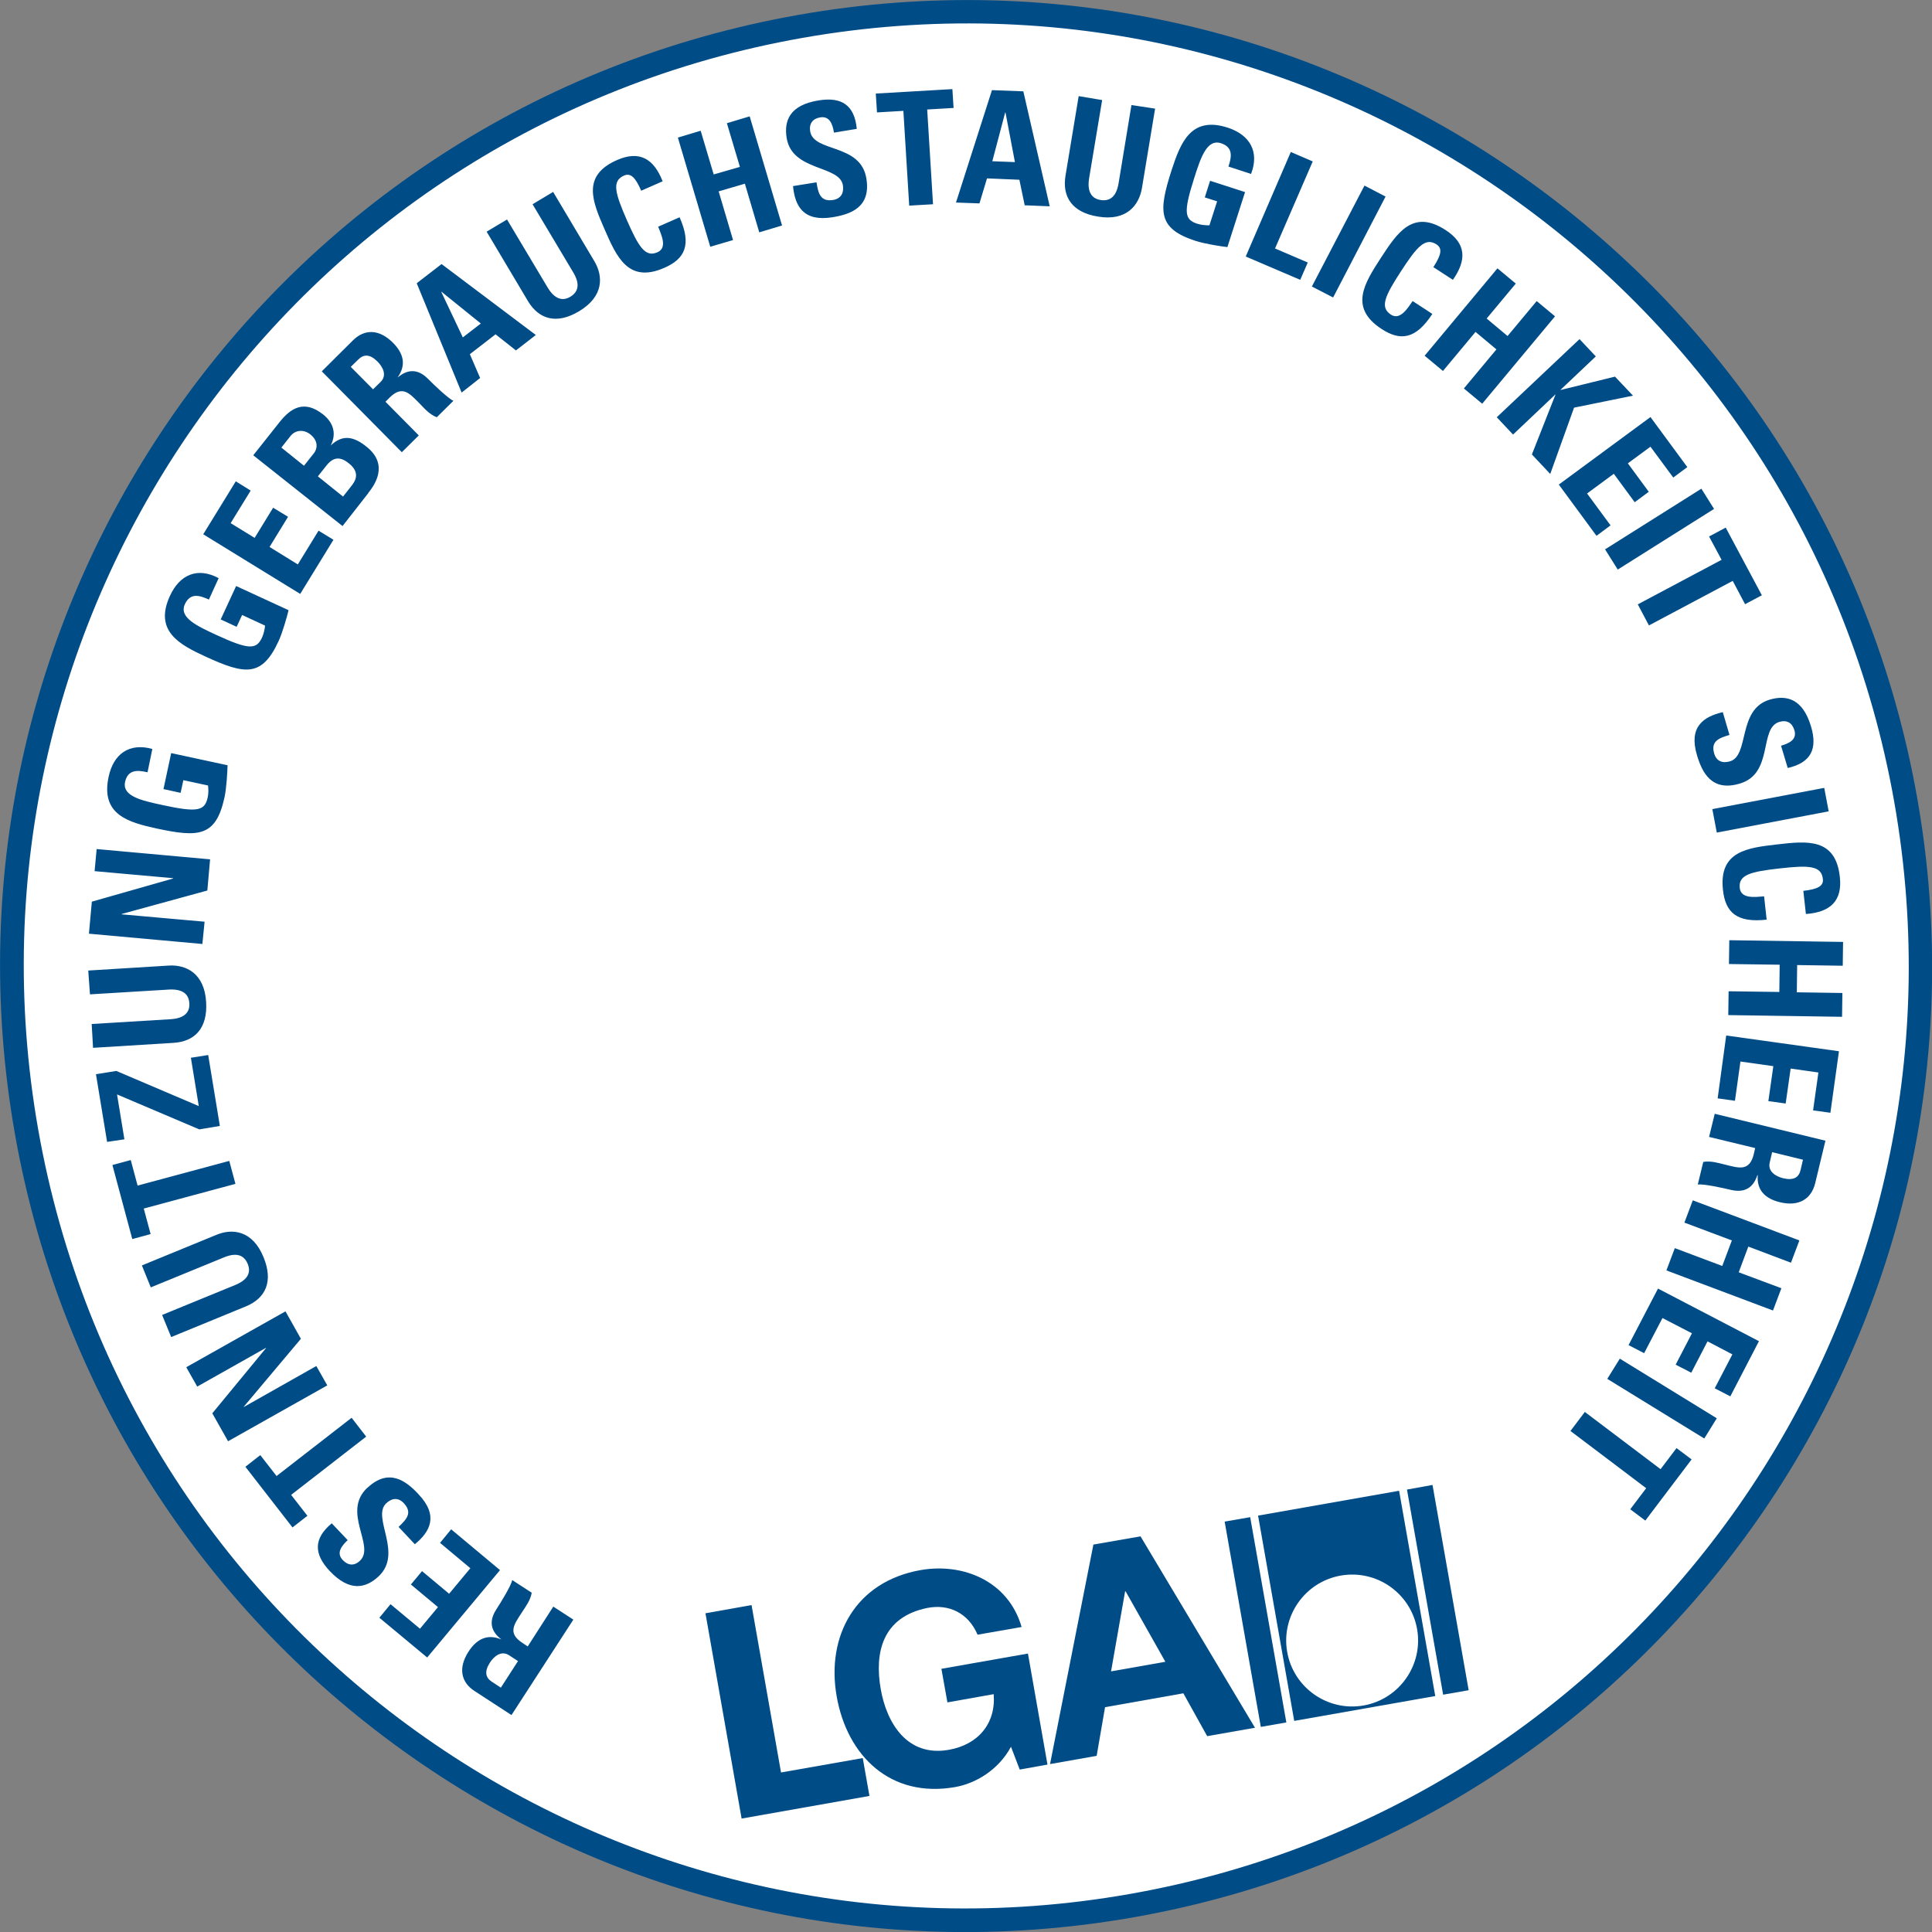 <?xml version="1.0" encoding="UTF-8"?> <svg xmlns="http://www.w3.org/2000/svg" xmlns:xlink="http://www.w3.org/1999/xlink" id="Ebene_1" data-name="Ebene 1" viewBox="0 0 112.75 112.75"><rect x="0" y="0" width="112.75" height="112.75" fill="#808080" stroke="none"/><defs><style> .cls-1 { clip-path: url(#clippath-59); } .cls-1, .cls-2, .cls-3, .cls-4, .cls-5, .cls-6, .cls-7, .cls-8, .cls-9, .cls-10, .cls-11, .cls-12, .cls-13, .cls-14, .cls-15, .cls-16, .cls-17, .cls-18, .cls-19, .cls-20, .cls-21, .cls-22, .cls-23, .cls-24, .cls-25, .cls-26, .cls-27, .cls-28, .cls-29, .cls-30, .cls-31, .cls-32, .cls-33, .cls-34, .cls-35, .cls-36, .cls-37, .cls-38, .cls-39, .cls-40, .cls-41, .cls-42, .cls-43, .cls-44, .cls-45, .cls-46, .cls-47, .cls-48, .cls-49, .cls-50, .cls-51, .cls-52, .cls-53, .cls-54, .cls-55, .cls-56, .cls-57, .cls-58, .cls-59, .cls-60, .cls-61, .cls-62, .cls-63, .cls-64, .cls-65, .cls-66, .cls-67, .cls-68, .cls-69, .cls-70, .cls-71, .cls-72, .cls-73, .cls-74, .cls-75, .cls-76, .cls-77, .cls-78, .cls-79, .cls-80, .cls-81, .cls-82, .cls-83, .cls-84, .cls-85, .cls-86, .cls-87, .cls-88, .cls-89, .cls-90, .cls-91, .cls-92, .cls-93, .cls-94, .cls-95, .cls-96, .cls-97, .cls-98, .cls-99, .cls-100, .cls-101, .cls-102, .cls-103, .cls-104, .cls-105, .cls-106, .cls-107, .cls-108, .cls-109, .cls-110, .cls-111, .cls-112, .cls-113, .cls-114, .cls-115, .cls-116, .cls-117, .cls-118, .cls-119, .cls-120, .cls-121, .cls-122, .cls-123, .cls-124, .cls-125, .cls-126, .cls-127, .cls-128, .cls-129, .cls-130, .cls-131, .cls-132, .cls-133, .cls-134, .cls-135, .cls-136, .cls-137, .cls-138, .cls-139, .cls-140, .cls-141, .cls-142, .cls-143, .cls-144, .cls-145, .cls-146, .cls-147, .cls-148, .cls-149, .cls-150, .cls-151, .cls-152, .cls-153, .cls-154, .cls-155, .cls-156, .cls-157, .cls-158, .cls-159, .cls-160, .cls-161, .cls-162 { stroke-width: 0px; } .cls-1, .cls-2, .cls-3, .cls-4, .cls-5, .cls-6, .cls-7, .cls-8, .cls-9, .cls-10, .cls-11, .cls-12, .cls-13, .cls-14, .cls-15, .cls-16, .cls-17, .cls-18, .cls-19, .cls-20, .cls-21, .cls-22, .cls-23, .cls-24, .cls-25, .cls-26, .cls-27, .cls-28, .cls-29, .cls-30, .cls-31, .cls-32, .cls-33, .cls-34, .cls-35, .cls-36, .cls-37, .cls-39, .cls-40, .cls-41, .cls-42, .cls-43, .cls-44, .cls-45, .cls-46, .cls-47, .cls-48, .cls-49, .cls-50, .cls-51, .cls-52, .cls-53, .cls-54, .cls-55, .cls-56, .cls-57, .cls-58, .cls-59, .cls-60, .cls-61, .cls-62, .cls-63, .cls-64, .cls-65, .cls-66, .cls-67, .cls-68, .cls-69, .cls-70, .cls-71, .cls-72, .cls-73, .cls-74, .cls-75, .cls-76, .cls-77, .cls-79, .cls-80, .cls-81, .cls-82, .cls-83, .cls-84, .cls-85, .cls-86, .cls-87, .cls-88, .cls-89, .cls-90, .cls-91, .cls-92, .cls-93, .cls-94, .cls-95, .cls-96, .cls-97, .cls-98, .cls-99, .cls-100, .cls-101, .cls-102, .cls-103, .cls-104, .cls-105, .cls-106, .cls-107, .cls-108, .cls-109, .cls-110, .cls-111, .cls-112, .cls-113, .cls-114, .cls-115, .cls-116, .cls-117, .cls-118, .cls-119, .cls-120, .cls-121, .cls-122, .cls-123, .cls-124, .cls-125, .cls-126, .cls-127, .cls-128, .cls-129, .cls-130, .cls-131, .cls-132, .cls-133, .cls-134, .cls-135, .cls-136, .cls-137, .cls-138, .cls-139, .cls-140, .cls-141, .cls-142, .cls-143, .cls-144, .cls-145, .cls-146, .cls-147, .cls-148, .cls-149, .cls-150, .cls-151, .cls-152, .cls-153, .cls-154, .cls-155, .cls-156, .cls-157, .cls-158, .cls-159, .cls-160, .cls-161, .cls-162 { fill: none; } .cls-2 { clip-path: url(#clippath-27); } .cls-3 { clip-path: url(#clippath-47); } .cls-163 { clip-path: url(#clippath-72); } .cls-4 { clip-path: url(#clippath-35); } .cls-5 { clip-path: url(#clippath-14); } .cls-6 { clip-path: url(#clippath-157); } .cls-164 { clip-path: url(#clippath-208); } .cls-165 { clip-path: url(#clippath-188); } .cls-7 { clip-path: url(#clippath-126); } .cls-166 { clip-path: url(#clippath-20); } .cls-8 { clip-path: url(#clippath-75); } .cls-9 { clip-path: url(#clippath-183); } .cls-167 { clip-path: url(#clippath-16); } .cls-10 { clip-path: url(#clippath-98); } .cls-11 { clip-path: url(#clippath-51); } .cls-12 { clip-path: url(#clippath-103); } .cls-13 { clip-path: url(#clippath-94); } .cls-14 { clip-path: url(#clippath-198); } .cls-15 { clip-path: url(#clippath-205); } .cls-16 { clip-path: url(#clippath-174); } .cls-17 { clip-path: url(#clippath-25); } .cls-168 { clip-path: url(#clippath-64); } .cls-18 { clip-path: url(#clippath-86); } .cls-19 { clip-path: url(#clippath-162); } .cls-20 { clip-path: url(#clippath-165); } .cls-21 { clip-path: url(#clippath-121); } .cls-22 { clip-path: url(#clippath-15); } .cls-23 { clip-path: url(#clippath-95); } .cls-24 { clip-path: url(#clippath-125); } .cls-25 { clip-path: url(#clippath-131); } .cls-169 { clip-path: url(#clippath-160); } .cls-170 { clip-path: url(#clippath-116); } .cls-171 { clip-path: url(#clippath-136); } .cls-172 { clip-path: url(#clippath-132); } .cls-26 { clip-path: url(#clippath-31); } .cls-27 { clip-path: url(#clippath-201); } .cls-28 { clip-path: url(#clippath-113); } .cls-173 { clip-path: url(#clippath-32); } .cls-29 { clip-path: url(#clippath-166); } .cls-30 { clip-path: url(#clippath-65); } .cls-31 { clip-path: url(#clippath-53); } .cls-32 { clip-path: url(#clippath-63); } .cls-174 { clip-path: url(#clippath-108); } .cls-175 { clip-path: url(#clippath-112); } .cls-33 { clip-path: url(#clippath-170); } .cls-34 { clip-path: url(#clippath-2); } .cls-35 { clip-path: url(#clippath-163); } .cls-36 { clip-path: url(#clippath-97); } .cls-37 { clip-path: url(#clippath-58); } .cls-176 { clip-path: url(#clippath-128); } .cls-38 { fill: #004c87; } .cls-39 { clip-path: url(#clippath-179); } .cls-177 { clip-path: url(#clippath-88); } .cls-40 { clip-path: url(#clippath-189); } .cls-41 { clip-path: url(#clippath-191); } .cls-42 { clip-path: url(#clippath-194); } .cls-178 { clip-path: url(#clippath-124); } .cls-43 { clip-path: url(#clippath-55); } .cls-44 { clip-path: url(#clippath-33); } .cls-45 { clip-path: url(#clippath-202); } .cls-179 { clip-path: url(#clippath-172); } .cls-46 { clip-path: url(#clippath-207); } .cls-180 { clip-path: url(#clippath-164); } .cls-47 { clip-path: url(#clippath-106); } .cls-48 { clip-path: url(#clippath-77); } .cls-181 { clip-path: url(#clippath-196); } .cls-49 { clip-path: url(#clippath-186); } .cls-50 { clip-path: url(#clippath-79); } .cls-51 { clip-path: url(#clippath-153); } .cls-182 { clip-path: url(#clippath-104); } .cls-183 { clip-path: url(#clippath-76); } .cls-52 { clip-path: url(#clippath-66); } .cls-53 { clip-path: url(#clippath-119); } .cls-54 { clip-path: url(#clippath-42); } .cls-184 { clip-path: url(#clippath-40); } .cls-55 { clip-path: url(#clippath-146); } .cls-56 { clip-path: url(#clippath-210); } .cls-57 { clip-path: url(#clippath-62); } .cls-58 { clip-path: url(#clippath-29); } .cls-59 { clip-path: url(#clippath-206); } .cls-61 { clip-path: url(#clippath-70); } .cls-62 { clip-path: url(#clippath-102); } .cls-63 { clip-path: url(#clippath-18); } .cls-64 { clip-path: url(#clippath-150); } .cls-65 { clip-path: url(#clippath-197); } .cls-66 { clip-path: url(#clippath-67); } .cls-185 { clip-path: url(#clippath-176); } .cls-67 { clip-path: url(#clippath-85); } .cls-68 { clip-path: url(#clippath-78); } .cls-186 { clip-path: url(#clippath-4); } .cls-187 { clip-path: url(#clippath-200); } .cls-69 { clip-path: url(#clippath-175); } .cls-188 { clip-path: url(#clippath-36); } .cls-70 { clip-path: url(#clippath-11); } .cls-189 { clip-path: url(#clippath-60); } .cls-71 { clip-path: url(#clippath-57); } .cls-72 { clip-path: url(#clippath-81); } .cls-190 { clip-path: url(#clippath-168); } .cls-191 { clip-path: url(#clippath-44); } .cls-192 { clip-path: url(#clippath-192); } .cls-73 { clip-path: url(#clippath-110); } .cls-74 { clip-path: url(#clippath-155); } .cls-75 { clip-path: url(#clippath-21); } .cls-76 { clip-path: url(#clippath-105); } .cls-193 { clip-path: url(#clippath-12); } .cls-77 { clip-path: url(#clippath-114); } .cls-78 { fill: #fff; } .cls-79 { clip-path: url(#clippath-178); } .cls-80 { clip-path: url(#clippath-109); } .cls-81 { clip-path: url(#clippath-71); } .cls-82 { clip-path: url(#clippath-43); } .cls-194 { clip-path: url(#clippath-80); } .cls-83 { clip-path: url(#clippath-127); } .cls-84 { clip-path: url(#clippath-73); } .cls-195 { clip-path: url(#clippath-120); } .cls-196 { clip-path: url(#clippath-24); } .cls-85 { clip-path: url(#clippath-173); } .cls-86 { clip-path: url(#clippath-142); } .cls-87 { clip-path: url(#clippath-99); } .cls-88 { clip-path: url(#clippath-22); } .cls-89 { clip-path: url(#clippath-135); } .cls-197 { clip-path: url(#clippath-96); } .cls-90 { clip-path: url(#clippath-37); } .cls-91 { clip-path: url(#clippath-111); } .cls-92 { clip-path: url(#clippath-82); } .cls-93 { clip-path: url(#clippath-6); } .cls-94 { clip-path: url(#clippath-13); } .cls-95 { clip-path: url(#clippath-185); } .cls-198 { clip-path: url(#clippath-52); } .cls-96 { clip-path: url(#clippath-17); } .cls-199 { clip-path: url(#clippath-144); } .cls-200 { clip-path: url(#clippath); } .cls-97 { clip-path: url(#clippath-69); } .cls-201 { clip-path: url(#clippath-204); } .cls-98 { clip-path: url(#clippath-49); } .cls-202 { clip-path: url(#clippath-152); } .cls-99 { clip-path: url(#clippath-118); } .cls-203 { clip-path: url(#clippath-156); } .cls-100 { clip-path: url(#clippath-181); } .cls-204 { clip-path: url(#clippath-48); } .cls-205 { clip-path: url(#clippath-180); } .cls-101 { clip-path: url(#clippath-19); } .cls-102 { clip-path: url(#clippath-7); } .cls-103 { clip-path: url(#clippath-211); } .cls-104 { clip-path: url(#clippath-195); } .cls-105 { clip-path: url(#clippath-38); } .cls-106 { clip-path: url(#clippath-46); } .cls-107 { clip-path: url(#clippath-139); } .cls-108 { clip-path: url(#clippath-209); } .cls-109 { clip-path: url(#clippath-34); } .cls-110 { clip-path: url(#clippath-177); } .cls-111 { clip-path: url(#clippath-107); } .cls-112 { clip-path: url(#clippath-87); } .cls-113 { clip-path: url(#clippath-169); } .cls-114 { clip-path: url(#clippath-5); } .cls-115 { clip-path: url(#clippath-158); } .cls-116 { clip-path: url(#clippath-89); } .cls-117 { clip-path: url(#clippath-93); } .cls-118 { clip-path: url(#clippath-154); } .cls-119 { clip-path: url(#clippath-167); } .cls-206 { clip-path: url(#clippath-8); } .cls-120 { clip-path: url(#clippath-171); } .cls-121 { clip-path: url(#clippath-130); } .cls-207 { clip-path: url(#clippath-212); } .cls-122 { clip-path: url(#clippath-26); } .cls-123 { clip-path: url(#clippath-74); } .cls-124 { clip-path: url(#clippath-115); } .cls-125 { clip-path: url(#clippath-138); } .cls-126 { clip-path: url(#clippath-83); } .cls-127 { clip-path: url(#clippath-91); } .cls-128 { clip-path: url(#clippath-39); } .cls-129 { clip-path: url(#clippath-54); } .cls-130 { clip-path: url(#clippath-203); } .cls-131 { clip-path: url(#clippath-159); } .cls-132 { clip-path: url(#clippath-101); } .cls-133 { clip-path: url(#clippath-1); } .cls-134 { clip-path: url(#clippath-199); } .cls-208 { clip-path: url(#clippath-140); } .cls-135 { clip-path: url(#clippath-145); } .cls-136 { clip-path: url(#clippath-190); } .cls-137 { clip-path: url(#clippath-182); } .cls-138 { clip-path: url(#clippath-45); } .cls-139 { clip-path: url(#clippath-149); } .cls-140 { clip-path: url(#clippath-3); } .cls-141 { clip-path: url(#clippath-129); } .cls-142 { clip-path: url(#clippath-90); } .cls-143 { clip-path: url(#clippath-10); } .cls-144 { clip-path: url(#clippath-50); } .cls-145 { clip-path: url(#clippath-117); } .cls-146 { clip-path: url(#clippath-23); } .cls-209 { clip-path: url(#clippath-84); } .cls-210 { clip-path: url(#clippath-148); } .cls-147 { clip-path: url(#clippath-41); } .cls-148 { clip-path: url(#clippath-30); } .cls-149 { clip-path: url(#clippath-147); } .cls-150 { clip-path: url(#clippath-161); } .cls-151 { clip-path: url(#clippath-122); } .cls-152 { clip-path: url(#clippath-133); } .cls-153 { clip-path: url(#clippath-143); } .cls-154 { clip-path: url(#clippath-123); } .cls-211 { clip-path: url(#clippath-100); } .cls-212 { clip-path: url(#clippath-92); } .cls-155 { clip-path: url(#clippath-134); } .cls-213 { clip-path: url(#clippath-56); } .cls-156 { clip-path: url(#clippath-141); } .cls-157 { clip-path: url(#clippath-193); } .cls-158 { clip-path: url(#clippath-9); } .cls-159 { clip-path: url(#clippath-137); } .cls-214 { clip-path: url(#clippath-28); } .cls-160 { clip-path: url(#clippath-61); } .cls-215 { clip-path: url(#clippath-184); } .cls-161 { clip-path: url(#clippath-187); } .cls-162 { clip-path: url(#clippath-151); } .cls-216 { clip-path: url(#clippath-68); } </style><clipPath id="clippath"><path class="cls-60" d="m66.17,111.89c30.66-5.41,51.13-34.64,45.72-65.3S77.25-4.54,46.59.87-4.54,35.51.87,66.17c5.41,30.65,34.65,51.12,65.3,45.72h0Z"></path></clipPath><clipPath id="clippath-1"><rect class="cls-60" x="-170.49" y="-18.48" width="869.89" height="77.4" transform="translate(.51 46.23) rotate(-10)"></rect></clipPath><clipPath id="clippath-2"><polyline class="cls-133" points="-170.59 57.62 686.09 -93.44 699.54 -17.2 -157.14 133.85 -170.59 57.62"></polyline></clipPath><clipPath id="clippath-3"><polygon class="cls-34" points="-180.42 46.24 -164.56 136.21 634.04 -4.61 618.18 -94.57 -180.42 46.24"></polygon></clipPath><clipPath id="clippath-4"><path class="cls-140" d="m63.42,96.25c22.02-3.88,36.73-24.88,32.85-46.91S71.39,12.61,49.36,16.5c-22.02,3.88-36.73,24.88-32.84,46.91,3.87,22.02,24.88,36.73,46.9,32.84h0Z"></path></clipPath><clipPath id="clippath-5"><rect class="cls-60" x="-170.49" y="-18.48" width="869.89" height="77.4" transform="translate(.51 46.23) rotate(-10)"></rect></clipPath><clipPath id="clippath-6"><polyline class="cls-114" points="-170.59 57.62 686.09 -93.44 699.54 -17.2 -157.14 133.85 -170.59 57.62"></polyline></clipPath><clipPath id="clippath-7"><polygon class="cls-93" points="-180.42 46.24 -164.56 136.21 634.04 -4.61 618.18 -94.57 -180.42 46.24"></polygon></clipPath><clipPath id="clippath-8"><path class="cls-102" d="m63.42,96.25c22.02-3.88,36.73-24.88,32.85-46.91S71.39,12.61,49.36,16.5c-22.02,3.88-36.73,24.88-32.84,46.91,3.87,22.02,24.88,36.73,46.9,32.84h0Z"></path></clipPath><clipPath id="clippath-9"><rect class="cls-60" x="-170.49" y="-18.48" width="869.89" height="77.4" transform="translate(.51 46.23) rotate(-10)"></rect></clipPath><clipPath id="clippath-10"><polyline class="cls-158" points="-170.59 57.62 686.09 -93.44 699.54 -17.2 -157.14 133.85 -170.59 57.62"></polyline></clipPath><clipPath id="clippath-11"><polygon class="cls-143" points="-180.42 46.24 -164.56 136.21 634.04 -4.61 618.18 -94.57 -180.42 46.24"></polygon></clipPath><clipPath id="clippath-12"><path class="cls-70" d="m63.42,96.25c22.02-3.88,36.73-24.88,32.85-46.91S71.39,12.61,49.36,16.5c-22.02,3.88-36.73,24.88-32.84,46.91,3.87,22.02,24.88,36.73,46.9,32.84h0Z"></path></clipPath><clipPath id="clippath-13"><rect class="cls-60" x="-170.49" y="-18.48" width="869.89" height="77.4" transform="translate(.51 46.23) rotate(-10)"></rect></clipPath><clipPath id="clippath-14"><polyline class="cls-94" points="-170.59 57.62 686.09 -93.44 699.54 -17.2 -157.14 133.85 -170.59 57.62"></polyline></clipPath><clipPath id="clippath-15"><polygon class="cls-5" points="-180.42 46.24 -164.56 136.21 634.04 -4.61 618.18 -94.57 -180.42 46.24"></polygon></clipPath><clipPath id="clippath-16"><path class="cls-22" d="m63.42,96.25c22.02-3.88,36.73-24.88,32.85-46.91S71.39,12.61,49.36,16.5c-22.02,3.88-36.73,24.88-32.84,46.91,3.87,22.02,24.88,36.73,46.9,32.84h0Z"></path></clipPath><clipPath id="clippath-17"><rect class="cls-60" x="-170.49" y="-18.48" width="869.89" height="77.4" transform="translate(.51 46.23) rotate(-10)"></rect></clipPath><clipPath id="clippath-18"><polyline class="cls-96" points="-170.59 57.62 686.09 -93.44 699.54 -17.2 -157.14 133.85 -170.59 57.62"></polyline></clipPath><clipPath id="clippath-19"><polygon class="cls-63" points="-180.42 46.24 -164.56 136.21 634.04 -4.61 618.18 -94.57 -180.42 46.24"></polygon></clipPath><clipPath id="clippath-20"><path class="cls-101" d="m63.42,96.25c22.02-3.88,36.73-24.88,32.85-46.91S71.39,12.61,49.36,16.5c-22.02,3.88-36.73,24.88-32.84,46.91,3.87,22.02,24.88,36.73,46.9,32.84h0Z"></path></clipPath><clipPath id="clippath-21"><rect class="cls-60" x="-170.49" y="-18.48" width="869.89" height="77.4" transform="translate(.51 46.23) rotate(-10)"></rect></clipPath><clipPath id="clippath-22"><polyline class="cls-75" points="-170.59 57.62 686.09 -93.44 699.54 -17.2 -157.14 133.85 -170.59 57.62"></polyline></clipPath><clipPath id="clippath-23"><polygon class="cls-88" points="-180.42 46.24 -164.56 136.21 634.04 -4.61 618.18 -94.57 -180.42 46.24"></polygon></clipPath><clipPath id="clippath-24"><path class="cls-146" d="m63.42,96.25c22.02-3.88,36.73-24.88,32.85-46.91S71.39,12.61,49.36,16.5c-22.02,3.88-36.73,24.88-32.84,46.91,3.87,22.02,24.88,36.73,46.9,32.84h0Z"></path></clipPath><clipPath id="clippath-25"><rect class="cls-60" x="-170.49" y="-18.48" width="869.89" height="77.4" transform="translate(.51 46.23) rotate(-10)"></rect></clipPath><clipPath id="clippath-26"><polyline class="cls-17" points="-170.59 57.62 686.09 -93.44 699.54 -17.2 -157.14 133.85 -170.59 57.62"></polyline></clipPath><clipPath id="clippath-27"><polygon class="cls-122" points="-180.42 46.24 -164.56 136.21 634.04 -4.61 618.18 -94.57 -180.42 46.24"></polygon></clipPath><clipPath id="clippath-28"><path class="cls-2" d="m63.42,96.25c22.02-3.88,36.73-24.88,32.85-46.91S71.39,12.61,49.36,16.5c-22.02,3.88-36.73,24.88-32.84,46.91,3.87,22.02,24.88,36.73,46.9,32.84h0Z"></path></clipPath><clipPath id="clippath-29"><rect class="cls-60" x="-170.49" y="-18.48" width="869.89" height="77.4" transform="translate(.51 46.23) rotate(-10)"></rect></clipPath><clipPath id="clippath-30"><polyline class="cls-58" points="-170.59 57.62 686.09 -93.44 699.54 -17.2 -157.14 133.85 -170.59 57.62"></polyline></clipPath><clipPath id="clippath-31"><polygon class="cls-148" points="-180.42 46.24 -164.56 136.21 634.04 -4.61 618.18 -94.57 -180.42 46.24"></polygon></clipPath><clipPath id="clippath-32"><path class="cls-26" d="m63.42,96.25c22.02-3.88,36.73-24.88,32.85-46.91S71.39,12.61,49.36,16.5c-22.02,3.88-36.73,24.88-32.84,46.91,3.87,22.02,24.88,36.73,46.9,32.84h0Z"></path></clipPath><clipPath id="clippath-33"><rect class="cls-60" x="-170.49" y="-18.48" width="869.89" height="77.4" transform="translate(.51 46.23) rotate(-10)"></rect></clipPath><clipPath id="clippath-34"><polyline class="cls-44" points="-170.59 57.62 686.09 -93.44 699.54 -17.2 -157.14 133.85 -170.59 57.62"></polyline></clipPath><clipPath id="clippath-35"><polygon class="cls-109" points="-180.42 46.24 -164.56 136.21 634.04 -4.61 618.18 -94.57 -180.42 46.24"></polygon></clipPath><clipPath id="clippath-36"><path class="cls-4" d="m63.42,96.25c22.02-3.88,36.73-24.88,32.85-46.91S71.39,12.61,49.36,16.5c-22.02,3.88-36.73,24.88-32.84,46.91,3.87,22.02,24.88,36.73,46.9,32.84h0Z"></path></clipPath><clipPath id="clippath-37"><rect class="cls-60" x="-170.49" y="-18.48" width="869.89" height="77.4" transform="translate(.51 46.23) rotate(-10)"></rect></clipPath><clipPath id="clippath-38"><polyline class="cls-90" points="-170.59 57.62 686.09 -93.44 699.54 -17.2 -157.14 133.85 -170.59 57.62"></polyline></clipPath><clipPath id="clippath-39"><polygon class="cls-105" points="-180.42 46.24 -164.56 136.21 634.04 -4.61 618.18 -94.57 -180.42 46.24"></polygon></clipPath><clipPath id="clippath-40"><path class="cls-128" d="m63.42,96.25c22.02-3.88,36.73-24.88,32.85-46.91S71.39,12.61,49.36,16.5c-22.02,3.88-36.73,24.88-32.84,46.91,3.87,22.02,24.88,36.73,46.9,32.84h0Z"></path></clipPath><clipPath id="clippath-41"><rect class="cls-60" x="-170.49" y="-18.48" width="869.89" height="77.4" transform="translate(.51 46.23) rotate(-10)"></rect></clipPath><clipPath id="clippath-42"><polyline class="cls-147" points="-170.59 57.62 686.09 -93.44 699.54 -17.2 -157.14 133.85 -170.59 57.62"></polyline></clipPath><clipPath id="clippath-43"><polygon class="cls-54" points="-180.42 46.24 -164.56 136.21 634.04 -4.61 618.18 -94.57 -180.42 46.24"></polygon></clipPath><clipPath id="clippath-44"><path class="cls-82" d="m63.42,96.25c22.02-3.88,36.73-24.88,32.85-46.91S71.39,12.61,49.36,16.5c-22.02,3.88-36.73,24.88-32.84,46.91,3.87,22.02,24.88,36.73,46.9,32.84h0Z"></path></clipPath><clipPath id="clippath-45"><rect class="cls-60" x="-170.49" y="-18.48" width="869.89" height="77.4" transform="translate(.51 46.23) rotate(-10)"></rect></clipPath><clipPath id="clippath-46"><polyline class="cls-138" points="-170.59 57.62 686.09 -93.44 699.54 -17.2 -157.14 133.85 -170.59 57.62"></polyline></clipPath><clipPath id="clippath-47"><polygon class="cls-106" points="-180.42 46.24 -164.56 136.21 634.04 -4.61 618.18 -94.57 -180.42 46.24"></polygon></clipPath><clipPath id="clippath-48"><path class="cls-3" d="m63.42,96.25c22.02-3.88,36.73-24.88,32.85-46.91S71.39,12.61,49.36,16.5c-22.02,3.88-36.73,24.88-32.84,46.91,3.87,22.02,24.88,36.73,46.9,32.84h0Z"></path></clipPath><clipPath id="clippath-49"><rect class="cls-60" x="-170.49" y="-18.48" width="869.89" height="77.4" transform="translate(.51 46.23) rotate(-10)"></rect></clipPath><clipPath id="clippath-50"><polyline class="cls-98" points="-170.59 57.62 686.09 -93.44 699.54 -17.2 -157.14 133.85 -170.59 57.62"></polyline></clipPath><clipPath id="clippath-51"><polygon class="cls-144" points="-180.42 46.24 -164.56 136.21 634.04 -4.61 618.18 -94.57 -180.42 46.24"></polygon></clipPath><clipPath id="clippath-52"><path class="cls-11" d="m63.42,96.25c22.02-3.88,36.73-24.88,32.85-46.91S71.39,12.61,49.36,16.5c-22.02,3.88-36.73,24.88-32.84,46.91,3.87,22.02,24.88,36.73,46.9,32.84h0Z"></path></clipPath><clipPath id="clippath-53"><rect class="cls-60" x="-170.49" y="-18.48" width="869.89" height="77.4" transform="translate(.51 46.23) rotate(-10)"></rect></clipPath><clipPath id="clippath-54"><polyline class="cls-31" points="-170.59 57.62 686.09 -93.44 699.54 -17.2 -157.14 133.85 -170.59 57.62"></polyline></clipPath><clipPath id="clippath-55"><polygon class="cls-129" points="-180.42 46.24 -164.56 136.21 634.04 -4.61 618.18 -94.57 -180.42 46.24"></polygon></clipPath><clipPath id="clippath-56"><path class="cls-43" d="m63.42,96.25c22.02-3.88,36.73-24.88,32.85-46.91S71.39,12.61,49.36,16.5c-22.02,3.88-36.73,24.88-32.84,46.91,3.87,22.02,24.88,36.73,46.9,32.84h0Z"></path></clipPath><clipPath id="clippath-57"><rect class="cls-60" x="-170.49" y="-18.48" width="869.89" height="77.4" transform="translate(.51 46.23) rotate(-10)"></rect></clipPath><clipPath id="clippath-58"><polyline class="cls-71" points="-170.59 57.62 686.09 -93.44 699.54 -17.2 -157.14 133.85 -170.59 57.62"></polyline></clipPath><clipPath id="clippath-59"><polygon class="cls-37" points="-180.42 46.24 -164.56 136.21 634.04 -4.61 618.18 -94.57 -180.42 46.24"></polygon></clipPath><clipPath id="clippath-60"><path class="cls-1" d="m63.42,96.25c22.02-3.88,36.73-24.88,32.85-46.91S71.39,12.61,49.36,16.5c-22.02,3.88-36.73,24.88-32.84,46.91,3.87,22.02,24.88,36.73,46.9,32.84h0Z"></path></clipPath><clipPath id="clippath-61"><rect class="cls-60" x="-170.49" y="-18.48" width="869.89" height="77.4" transform="translate(.51 46.23) rotate(-10)"></rect></clipPath><clipPath id="clippath-62"><polyline class="cls-160" points="-170.59 57.62 686.09 -93.44 699.54 -17.2 -157.14 133.85 -170.59 57.62"></polyline></clipPath><clipPath id="clippath-63"><polygon class="cls-57" points="-180.42 46.24 -164.56 136.21 634.04 -4.61 618.18 -94.57 -180.42 46.24"></polygon></clipPath><clipPath id="clippath-64"><path class="cls-32" d="m63.42,96.25c22.02-3.88,36.73-24.88,32.85-46.91S71.39,12.61,49.36,16.5c-22.02,3.88-36.73,24.88-32.84,46.91,3.87,22.02,24.88,36.73,46.9,32.84h0Z"></path></clipPath><clipPath id="clippath-65"><rect class="cls-60" x="-170.49" y="-18.48" width="869.89" height="77.4" transform="translate(.51 46.23) rotate(-10)"></rect></clipPath><clipPath id="clippath-66"><polyline class="cls-30" points="-170.59 57.62 686.09 -93.44 699.54 -17.2 -157.14 133.85 -170.59 57.62"></polyline></clipPath><clipPath id="clippath-67"><polygon class="cls-52" points="-180.42 46.24 -164.56 136.21 634.04 -4.61 618.18 -94.57 -180.42 46.24"></polygon></clipPath><clipPath id="clippath-68"><path class="cls-66" d="m63.42,96.25c22.02-3.88,36.73-24.88,32.85-46.91S71.39,12.61,49.36,16.5c-22.02,3.88-36.73,24.88-32.84,46.91,3.87,22.02,24.88,36.73,46.9,32.84h0Z"></path></clipPath><clipPath id="clippath-69"><rect class="cls-60" x="-170.49" y="-18.48" width="869.89" height="77.4" transform="translate(.51 46.23) rotate(-10)"></rect></clipPath><clipPath id="clippath-70"><polyline class="cls-97" points="-170.59 57.62 686.09 -93.44 699.54 -17.2 -157.14 133.85 -170.59 57.62"></polyline></clipPath><clipPath id="clippath-71"><polygon class="cls-61" points="-180.42 46.24 -164.56 136.21 634.04 -4.61 618.18 -94.57 -180.42 46.24"></polygon></clipPath><clipPath id="clippath-72"><path class="cls-81" d="m63.42,96.25c22.02-3.88,36.73-24.88,32.85-46.91S71.39,12.61,49.36,16.5c-22.02,3.88-36.73,24.88-32.84,46.91,3.87,22.02,24.88,36.73,46.9,32.84h0Z"></path></clipPath><clipPath id="clippath-73"><rect class="cls-60" x="-170.49" y="-18.48" width="869.89" height="77.4" transform="translate(.51 46.23) rotate(-10)"></rect></clipPath><clipPath id="clippath-74"><polyline class="cls-84" points="-170.59 57.62 686.09 -93.44 699.54 -17.2 -157.14 133.85 -170.59 57.62"></polyline></clipPath><clipPath id="clippath-75"><polygon class="cls-123" points="-180.42 46.24 -164.56 136.21 634.04 -4.61 618.18 -94.57 -180.42 46.24"></polygon></clipPath><clipPath id="clippath-76"><path class="cls-8" d="m63.42,96.25c22.02-3.88,36.73-24.88,32.85-46.91S71.39,12.61,49.36,16.5c-22.02,3.88-36.73,24.88-32.84,46.91,3.87,22.02,24.88,36.73,46.9,32.84h0Z"></path></clipPath><clipPath id="clippath-77"><rect class="cls-60" x="-170.49" y="-18.48" width="869.89" height="77.4" transform="translate(.51 46.23) rotate(-10)"></rect></clipPath><clipPath id="clippath-78"><polyline class="cls-48" points="-170.59 57.62 686.09 -93.44 699.54 -17.2 -157.14 133.85 -170.59 57.62"></polyline></clipPath><clipPath id="clippath-79"><polygon class="cls-68" points="-180.42 46.24 -164.56 136.21 634.04 -4.61 618.18 -94.57 -180.42 46.24"></polygon></clipPath><clipPath id="clippath-80"><path class="cls-50" d="m63.42,96.25c22.02-3.88,36.73-24.88,32.85-46.91S71.39,12.61,49.36,16.5c-22.02,3.88-36.73,24.88-32.84,46.91,3.87,22.02,24.88,36.73,46.9,32.84h0Z"></path></clipPath><clipPath id="clippath-81"><rect class="cls-60" x="-170.49" y="-18.48" width="869.89" height="77.4" transform="translate(.51 46.23) rotate(-10)"></rect></clipPath><clipPath id="clippath-82"><polyline class="cls-72" points="-170.59 57.62 686.09 -93.44 699.54 -17.2 -157.14 133.85 -170.59 57.62"></polyline></clipPath><clipPath id="clippath-83"><polygon class="cls-92" points="-180.42 46.24 -164.56 136.21 634.04 -4.61 618.18 -94.57 -180.42 46.24"></polygon></clipPath><clipPath id="clippath-84"><path class="cls-126" d="m63.42,96.25c22.02-3.88,36.73-24.88,32.85-46.91S71.39,12.61,49.36,16.5c-22.02,3.88-36.73,24.88-32.84,46.91,3.87,22.02,24.88,36.73,46.9,32.84h0Z"></path></clipPath><clipPath id="clippath-85"><rect class="cls-60" x="-170.49" y="-18.48" width="869.89" height="77.4" transform="translate(.51 46.23) rotate(-10)"></rect></clipPath><clipPath id="clippath-86"><polyline class="cls-67" points="-170.59 57.62 686.09 -93.44 699.54 -17.2 -157.14 133.85 -170.59 57.62"></polyline></clipPath><clipPath id="clippath-87"><polygon class="cls-18" points="-180.42 46.24 -164.56 136.21 634.04 -4.61 618.18 -94.57 -180.42 46.24"></polygon></clipPath><clipPath id="clippath-88"><path class="cls-112" d="m63.42,96.25c22.02-3.88,36.73-24.88,32.85-46.91S71.39,12.61,49.36,16.5c-22.02,3.88-36.73,24.88-32.84,46.91,3.87,22.02,24.88,36.73,46.9,32.84h0Z"></path></clipPath><clipPath id="clippath-89"><rect class="cls-60" x="-170.49" y="-18.48" width="869.89" height="77.4" transform="translate(.51 46.23) rotate(-10)"></rect></clipPath><clipPath id="clippath-90"><polyline class="cls-116" points="-170.59 57.62 686.09 -93.44 699.54 -17.2 -157.14 133.85 -170.59 57.62"></polyline></clipPath><clipPath id="clippath-91"><polygon class="cls-142" points="-180.42 46.24 -164.56 136.21 634.04 -4.61 618.18 -94.57 -180.42 46.24"></polygon></clipPath><clipPath id="clippath-92"><path class="cls-127" d="m63.42,96.25c22.02-3.88,36.73-24.88,32.85-46.91S71.39,12.61,49.36,16.5c-22.02,3.88-36.73,24.88-32.84,46.91,3.87,22.02,24.88,36.73,46.9,32.84h0Z"></path></clipPath><clipPath id="clippath-93"><rect class="cls-60" x="-170.49" y="-18.48" width="869.89" height="77.4" transform="translate(.51 46.23) rotate(-10)"></rect></clipPath><clipPath id="clippath-94"><polyline class="cls-117" points="-170.59 57.62 686.09 -93.44 699.54 -17.2 -157.14 133.85 -170.59 57.62"></polyline></clipPath><clipPath id="clippath-95"><polygon class="cls-13" points="-180.42 46.24 -164.56 136.21 634.04 -4.61 618.18 -94.57 -180.42 46.24"></polygon></clipPath><clipPath id="clippath-96"><path class="cls-23" d="m63.42,96.25c22.02-3.88,36.73-24.88,32.85-46.91S71.39,12.61,49.36,16.5c-22.02,3.88-36.73,24.88-32.84,46.91,3.87,22.02,24.88,36.73,46.9,32.84h0Z"></path></clipPath><clipPath id="clippath-97"><rect class="cls-60" x="-170.49" y="-18.48" width="869.89" height="77.4" transform="translate(.51 46.23) rotate(-10)"></rect></clipPath><clipPath id="clippath-98"><polyline class="cls-36" points="-170.59 57.62 686.09 -93.44 699.54 -17.2 -157.14 133.85 -170.59 57.62"></polyline></clipPath><clipPath id="clippath-99"><polygon class="cls-10" points="-180.42 46.24 -164.56 136.21 634.04 -4.61 618.18 -94.57 -180.42 46.24"></polygon></clipPath><clipPath id="clippath-100"><path class="cls-87" d="m63.42,96.25c22.02-3.88,36.73-24.88,32.85-46.91S71.39,12.61,49.36,16.5c-22.02,3.88-36.73,24.88-32.84,46.91,3.87,22.02,24.88,36.73,46.9,32.84h0Z"></path></clipPath><clipPath id="clippath-101"><rect class="cls-60" x="-170.49" y="-18.48" width="869.89" height="77.4" transform="translate(.51 46.23) rotate(-10)"></rect></clipPath><clipPath id="clippath-102"><polyline class="cls-132" points="-170.59 57.62 686.09 -93.44 699.54 -17.2 -157.14 133.85 -170.59 57.62"></polyline></clipPath><clipPath id="clippath-103"><polygon class="cls-62" points="-180.42 46.24 -164.56 136.21 634.04 -4.61 618.18 -94.57 -180.42 46.24"></polygon></clipPath><clipPath id="clippath-104"><path class="cls-12" d="m63.42,96.25c22.02-3.88,36.73-24.88,32.85-46.91S71.39,12.61,49.36,16.5c-22.02,3.88-36.73,24.88-32.84,46.91,3.87,22.02,24.88,36.73,46.9,32.84h0Z"></path></clipPath><clipPath id="clippath-105"><rect class="cls-60" x="-170.49" y="-18.48" width="869.89" height="77.4" transform="translate(.51 46.23) rotate(-10)"></rect></clipPath><clipPath id="clippath-106"><polyline class="cls-76" points="-170.59 57.62 686.09 -93.44 699.54 -17.2 -157.14 133.85 -170.59 57.62"></polyline></clipPath><clipPath id="clippath-107"><polygon class="cls-47" points="-180.42 46.24 -164.56 136.21 634.04 -4.61 618.18 -94.57 -180.42 46.24"></polygon></clipPath><clipPath id="clippath-108"><path class="cls-111" d="m63.42,96.25c22.02-3.88,36.73-24.88,32.85-46.91S71.39,12.61,49.36,16.5c-22.02,3.88-36.73,24.88-32.84,46.91,3.87,22.02,24.88,36.73,46.9,32.84h0Z"></path></clipPath><clipPath id="clippath-109"><rect class="cls-60" x="-170.49" y="-18.48" width="869.89" height="77.4" transform="translate(.51 46.23) rotate(-10)"></rect></clipPath><clipPath id="clippath-110"><polyline class="cls-80" points="-170.59 57.62 686.09 -93.44 699.54 -17.2 -157.14 133.85 -170.59 57.62"></polyline></clipPath><clipPath id="clippath-111"><polygon class="cls-73" points="-180.42 46.24 -164.56 136.21 634.04 -4.61 618.18 -94.57 -180.42 46.24"></polygon></clipPath><clipPath id="clippath-112"><path class="cls-91" d="m63.42,96.25c22.02-3.88,36.73-24.88,32.85-46.91S71.39,12.61,49.36,16.5c-22.02,3.88-36.73,24.88-32.84,46.91,3.87,22.02,24.88,36.73,46.9,32.84h0Z"></path></clipPath><clipPath id="clippath-113"><rect class="cls-60" x="-170.49" y="-18.48" width="869.89" height="77.4" transform="translate(.51 46.23) rotate(-10)"></rect></clipPath><clipPath id="clippath-114"><polyline class="cls-28" points="-170.59 57.62 686.09 -93.44 699.54 -17.2 -157.14 133.85 -170.59 57.62"></polyline></clipPath><clipPath id="clippath-115"><polygon class="cls-77" points="-180.42 46.24 -164.56 136.21 634.04 -4.61 618.18 -94.57 -180.42 46.24"></polygon></clipPath><clipPath id="clippath-116"><path class="cls-124" d="m63.42,96.25c22.02-3.88,36.73-24.88,32.85-46.91S71.39,12.61,49.36,16.5c-22.02,3.88-36.73,24.88-32.84,46.91,3.87,22.02,24.88,36.73,46.9,32.84h0Z"></path></clipPath><clipPath id="clippath-117"><rect class="cls-60" x="-170.49" y="-18.48" width="869.89" height="77.4" transform="translate(.51 46.23) rotate(-10)"></rect></clipPath><clipPath id="clippath-118"><polyline class="cls-145" points="-170.59 57.62 686.09 -93.44 699.54 -17.2 -157.14 133.85 -170.59 57.62"></polyline></clipPath><clipPath id="clippath-119"><polygon class="cls-99" points="-180.42 46.24 -164.56 136.21 634.04 -4.61 618.18 -94.57 -180.42 46.24"></polygon></clipPath><clipPath id="clippath-120"><path class="cls-53" d="m63.42,96.25c22.02-3.88,36.73-24.88,32.85-46.91S71.39,12.61,49.36,16.5c-22.02,3.88-36.73,24.88-32.84,46.91,3.87,22.02,24.88,36.73,46.9,32.84h0Z"></path></clipPath><clipPath id="clippath-121"><rect class="cls-60" x="-170.49" y="-18.48" width="869.89" height="77.4" transform="translate(.51 46.23) rotate(-10)"></rect></clipPath><clipPath id="clippath-122"><polyline class="cls-21" points="-170.59 57.62 686.09 -93.44 699.54 -17.2 -157.14 133.85 -170.59 57.62"></polyline></clipPath><clipPath id="clippath-123"><polygon class="cls-151" points="-180.42 46.24 -164.56 136.21 634.04 -4.61 618.18 -94.57 -180.42 46.24"></polygon></clipPath><clipPath id="clippath-124"><path class="cls-154" d="m63.42,96.25c22.02-3.88,36.73-24.88,32.85-46.91S71.39,12.61,49.36,16.5c-22.02,3.88-36.73,24.88-32.84,46.91,3.87,22.02,24.88,36.73,46.9,32.84h0Z"></path></clipPath><clipPath id="clippath-125"><rect class="cls-60" x="-170.49" y="-18.48" width="869.89" height="77.4" transform="translate(.51 46.23) rotate(-10)"></rect></clipPath><clipPath id="clippath-126"><polyline class="cls-24" points="-170.59 57.62 686.09 -93.44 699.54 -17.2 -157.14 133.85 -170.59 57.62"></polyline></clipPath><clipPath id="clippath-127"><polygon class="cls-7" points="-180.42 46.24 -164.56 136.21 634.04 -4.61 618.18 -94.57 -180.42 46.24"></polygon></clipPath><clipPath id="clippath-128"><path class="cls-83" d="m63.42,96.25c22.02-3.88,36.73-24.88,32.85-46.91S71.39,12.61,49.36,16.5c-22.02,3.88-36.73,24.88-32.84,46.91,3.87,22.02,24.88,36.73,46.9,32.84h0Z"></path></clipPath><clipPath id="clippath-129"><rect class="cls-60" x="-170.49" y="-18.48" width="869.89" height="77.4" transform="translate(.51 46.23) rotate(-10)"></rect></clipPath><clipPath id="clippath-130"><polyline class="cls-141" points="-170.59 57.62 686.09 -93.44 699.54 -17.2 -157.14 133.85 -170.59 57.62"></polyline></clipPath><clipPath id="clippath-131"><polygon class="cls-121" points="-180.42 46.24 -164.56 136.21 634.04 -4.61 618.18 -94.57 -180.42 46.24"></polygon></clipPath><clipPath id="clippath-132"><path class="cls-25" d="m63.42,96.25c22.02-3.88,36.73-24.88,32.85-46.91S71.39,12.61,49.36,16.5c-22.02,3.88-36.73,24.88-32.84,46.91,3.87,22.02,24.88,36.73,46.9,32.84h0Z"></path></clipPath><clipPath id="clippath-133"><rect class="cls-60" x="-170.49" y="-18.48" width="869.89" height="77.4" transform="translate(.51 46.23) rotate(-10)"></rect></clipPath><clipPath id="clippath-134"><polyline class="cls-152" points="-170.59 57.62 686.09 -93.44 699.54 -17.2 -157.14 133.85 -170.59 57.62"></polyline></clipPath><clipPath id="clippath-135"><polygon class="cls-155" points="-180.42 46.24 -164.56 136.21 634.04 -4.61 618.18 -94.57 -180.42 46.24"></polygon></clipPath><clipPath id="clippath-136"><path class="cls-89" d="m63.42,96.25c22.02-3.88,36.73-24.88,32.85-46.91S71.39,12.61,49.36,16.5c-22.02,3.88-36.73,24.88-32.84,46.91,3.87,22.02,24.88,36.73,46.9,32.84h0Z"></path></clipPath><clipPath id="clippath-137"><rect class="cls-60" x="-170.49" y="-18.48" width="869.89" height="77.4" transform="translate(.51 46.23) rotate(-10)"></rect></clipPath><clipPath id="clippath-138"><polyline class="cls-159" points="-170.59 57.62 686.09 -93.44 699.54 -17.2 -157.14 133.85 -170.59 57.62"></polyline></clipPath><clipPath id="clippath-139"><polygon class="cls-125" points="-180.42 46.24 -164.56 136.21 634.04 -4.61 618.18 -94.57 -180.42 46.24"></polygon></clipPath><clipPath id="clippath-140"><path class="cls-107" d="m63.42,96.25c22.02-3.88,36.73-24.88,32.85-46.91S71.39,12.61,49.36,16.5c-22.02,3.88-36.73,24.88-32.84,46.91,3.87,22.02,24.88,36.73,46.9,32.84h0Z"></path></clipPath><clipPath id="clippath-141"><rect class="cls-60" x="-170.49" y="-18.48" width="869.89" height="77.4" transform="translate(.51 46.23) rotate(-10)"></rect></clipPath><clipPath id="clippath-142"><polyline class="cls-156" points="-170.59 57.62 686.09 -93.44 699.54 -17.2 -157.14 133.85 -170.59 57.62"></polyline></clipPath><clipPath id="clippath-143"><polygon class="cls-86" points="-180.42 46.24 -164.56 136.21 634.04 -4.61 618.18 -94.57 -180.42 46.24"></polygon></clipPath><clipPath id="clippath-144"><path class="cls-153" d="m63.42,96.25c22.02-3.88,36.73-24.88,32.85-46.91S71.39,12.61,49.36,16.5c-22.02,3.88-36.73,24.88-32.84,46.91,3.87,22.02,24.88,36.73,46.9,32.84h0Z"></path></clipPath><clipPath id="clippath-145"><rect class="cls-60" x="-170.49" y="-18.48" width="869.89" height="77.4" transform="translate(.51 46.23) rotate(-10)"></rect></clipPath><clipPath id="clippath-146"><polyline class="cls-135" points="-170.59 57.62 686.09 -93.44 699.54 -17.2 -157.14 133.85 -170.59 57.62"></polyline></clipPath><clipPath id="clippath-147"><polygon class="cls-55" points="-180.42 46.24 -164.56 136.21 634.04 -4.61 618.18 -94.57 -180.42 46.24"></polygon></clipPath><clipPath id="clippath-148"><path class="cls-149" d="m63.42,96.25c22.02-3.88,36.73-24.88,32.85-46.91S71.39,12.61,49.36,16.5c-22.02,3.88-36.73,24.88-32.84,46.91,3.87,22.02,24.88,36.73,46.9,32.84h0Z"></path></clipPath><clipPath id="clippath-149"><rect class="cls-60" x="-170.49" y="-18.48" width="869.89" height="77.4" transform="translate(.51 46.23) rotate(-10)"></rect></clipPath><clipPath id="clippath-150"><polyline class="cls-139" points="-170.59 57.62 686.09 -93.44 699.54 -17.2 -157.14 133.85 -170.59 57.62"></polyline></clipPath><clipPath id="clippath-151"><polygon class="cls-64" points="-180.42 46.24 -164.56 136.21 634.04 -4.61 618.18 -94.57 -180.42 46.24"></polygon></clipPath><clipPath id="clippath-152"><path class="cls-162" d="m63.42,96.25c22.02-3.88,36.73-24.88,32.85-46.91S71.39,12.61,49.36,16.5c-22.02,3.88-36.73,24.88-32.84,46.91,3.87,22.02,24.88,36.73,46.9,32.84h0Z"></path></clipPath><clipPath id="clippath-153"><rect class="cls-60" x="-170.49" y="-18.48" width="869.89" height="77.4" transform="translate(.51 46.23) rotate(-10)"></rect></clipPath><clipPath id="clippath-154"><polyline class="cls-51" points="-170.59 57.62 686.09 -93.44 699.54 -17.2 -157.14 133.85 -170.59 57.62"></polyline></clipPath><clipPath id="clippath-155"><polygon class="cls-118" points="-180.42 46.24 -164.56 136.21 634.04 -4.61 618.18 -94.57 -180.42 46.24"></polygon></clipPath><clipPath id="clippath-156"><path class="cls-74" d="m63.42,96.25c22.02-3.88,36.73-24.88,32.85-46.91S71.39,12.61,49.36,16.5c-22.02,3.88-36.73,24.88-32.84,46.91,3.87,22.02,24.88,36.73,46.9,32.84h0Z"></path></clipPath><clipPath id="clippath-157"><rect class="cls-60" x="-170.49" y="-18.48" width="869.89" height="77.4" transform="translate(.51 46.23) rotate(-10)"></rect></clipPath><clipPath id="clippath-158"><polyline class="cls-6" points="-170.59 57.62 686.09 -93.44 699.54 -17.2 -157.14 133.85 -170.59 57.62"></polyline></clipPath><clipPath id="clippath-159"><polygon class="cls-115" points="-180.42 46.24 -164.56 136.21 634.04 -4.61 618.18 -94.57 -180.42 46.24"></polygon></clipPath><clipPath id="clippath-160"><path class="cls-131" d="m63.42,96.25c22.02-3.88,36.73-24.88,32.85-46.91S71.39,12.61,49.36,16.5c-22.02,3.88-36.73,24.88-32.84,46.91,3.87,22.02,24.88,36.73,46.9,32.84h0Z"></path></clipPath><clipPath id="clippath-161"><rect class="cls-60" x="-170.49" y="-18.48" width="869.89" height="77.4" transform="translate(.51 46.23) rotate(-10)"></rect></clipPath><clipPath id="clippath-162"><polyline class="cls-150" points="-170.59 57.62 686.09 -93.44 699.54 -17.2 -157.14 133.85 -170.59 57.62"></polyline></clipPath><clipPath id="clippath-163"><polygon class="cls-19" points="-180.42 46.24 -164.56 136.21 634.04 -4.61 618.18 -94.57 -180.42 46.24"></polygon></clipPath><clipPath id="clippath-164"><path class="cls-35" d="m63.42,96.25c22.02-3.88,36.73-24.88,32.85-46.91S71.39,12.61,49.36,16.5c-22.02,3.88-36.73,24.88-32.84,46.91,3.87,22.02,24.88,36.73,46.9,32.84h0Z"></path></clipPath><clipPath id="clippath-165"><rect class="cls-60" x="-170.49" y="-18.48" width="869.89" height="77.4" transform="translate(.51 46.23) rotate(-10)"></rect></clipPath><clipPath id="clippath-166"><polyline class="cls-20" points="-170.59 57.62 686.09 -93.44 699.54 -17.2 -157.14 133.85 -170.59 57.62"></polyline></clipPath><clipPath id="clippath-167"><polygon class="cls-29" points="-180.42 46.24 -164.56 136.21 634.04 -4.61 618.18 -94.57 -180.42 46.24"></polygon></clipPath><clipPath id="clippath-168"><path class="cls-119" d="m63.42,96.25c22.02-3.88,36.73-24.88,32.85-46.91S71.39,12.61,49.36,16.5c-22.02,3.88-36.73,24.88-32.84,46.91,3.87,22.02,24.88,36.73,46.9,32.84h0Z"></path></clipPath><clipPath id="clippath-169"><rect class="cls-60" x="-170.49" y="-18.48" width="869.89" height="77.4" transform="translate(.51 46.23) rotate(-10)"></rect></clipPath><clipPath id="clippath-170"><polyline class="cls-113" points="-170.59 57.62 686.09 -93.44 699.54 -17.2 -157.14 133.85 -170.59 57.62"></polyline></clipPath><clipPath id="clippath-171"><polygon class="cls-33" points="-180.42 46.24 -164.56 136.21 634.04 -4.61 618.18 -94.57 -180.42 46.24"></polygon></clipPath><clipPath id="clippath-172"><path class="cls-120" d="m63.42,96.25c22.02-3.88,36.73-24.88,32.85-46.91S71.39,12.61,49.36,16.5c-22.02,3.88-36.73,24.88-32.84,46.91,3.87,22.02,24.88,36.73,46.9,32.84h0Z"></path></clipPath><clipPath id="clippath-173"><rect class="cls-60" x="-170.49" y="-18.48" width="869.89" height="77.4" transform="translate(.51 46.23) rotate(-10)"></rect></clipPath><clipPath id="clippath-174"><polyline class="cls-85" points="-170.59 57.62 686.09 -93.44 699.54 -17.2 -157.14 133.85 -170.59 57.62"></polyline></clipPath><clipPath id="clippath-175"><polygon class="cls-16" points="-180.42 46.24 -164.56 136.21 634.04 -4.61 618.18 -94.57 -180.42 46.24"></polygon></clipPath><clipPath id="clippath-176"><path class="cls-69" d="m63.42,96.25c22.02-3.88,36.73-24.88,32.85-46.91S71.39,12.61,49.36,16.5c-22.02,3.88-36.73,24.88-32.84,46.91,3.87,22.02,24.88,36.73,46.9,32.84h0Z"></path></clipPath><clipPath id="clippath-177"><rect class="cls-60" x="-170.49" y="-18.48" width="869.89" height="77.4" transform="translate(.51 46.23) rotate(-10)"></rect></clipPath><clipPath id="clippath-178"><polyline class="cls-110" points="-170.59 57.62 686.09 -93.44 699.54 -17.2 -157.14 133.85 -170.59 57.62"></polyline></clipPath><clipPath id="clippath-179"><polygon class="cls-79" points="-180.42 46.24 -164.56 136.21 634.04 -4.61 618.18 -94.57 -180.42 46.24"></polygon></clipPath><clipPath id="clippath-180"><path class="cls-39" d="m63.42,96.25c22.02-3.88,36.73-24.88,32.85-46.91S71.39,12.61,49.36,16.5c-22.02,3.88-36.73,24.88-32.84,46.91,3.87,22.02,24.88,36.73,46.9,32.84h0Z"></path></clipPath><clipPath id="clippath-181"><rect class="cls-60" x="-170.49" y="-18.48" width="869.89" height="77.4" transform="translate(.51 46.23) rotate(-10)"></rect></clipPath><clipPath id="clippath-182"><polyline class="cls-100" points="-170.59 57.62 686.09 -93.44 699.54 -17.2 -157.14 133.85 -170.59 57.62"></polyline></clipPath><clipPath id="clippath-183"><polygon class="cls-137" points="-180.42 46.24 -164.56 136.21 634.04 -4.61 618.18 -94.57 -180.42 46.24"></polygon></clipPath><clipPath id="clippath-184"><path class="cls-9" d="m63.42,96.25c22.02-3.88,36.73-24.88,32.85-46.91S71.39,12.61,49.36,16.5c-22.02,3.88-36.73,24.88-32.84,46.91,3.87,22.02,24.88,36.73,46.9,32.84h0Z"></path></clipPath><clipPath id="clippath-185"><rect class="cls-60" x="-170.49" y="-18.48" width="869.89" height="77.4" transform="translate(.51 46.23) rotate(-10)"></rect></clipPath><clipPath id="clippath-186"><polyline class="cls-95" points="-170.59 57.62 686.09 -93.44 699.54 -17.2 -157.14 133.85 -170.59 57.62"></polyline></clipPath><clipPath id="clippath-187"><polygon class="cls-49" points="-180.42 46.24 -164.56 136.21 634.04 -4.61 618.18 -94.57 -180.42 46.24"></polygon></clipPath><clipPath id="clippath-188"><path class="cls-161" d="m63.42,96.25c22.02-3.88,36.73-24.88,32.85-46.91S71.39,12.61,49.36,16.5c-22.02,3.88-36.73,24.88-32.84,46.91,3.87,22.02,24.88,36.73,46.9,32.84h0Z"></path></clipPath><clipPath id="clippath-189"><rect class="cls-60" x="-170.49" y="-18.48" width="869.89" height="77.4" transform="translate(.51 46.23) rotate(-10)"></rect></clipPath><clipPath id="clippath-190"><polyline class="cls-40" points="-170.59 57.62 686.09 -93.44 699.54 -17.2 -157.14 133.85 -170.59 57.62"></polyline></clipPath><clipPath id="clippath-191"><polygon class="cls-136" points="-180.42 46.24 -164.56 136.21 634.04 -4.61 618.18 -94.57 -180.42 46.24"></polygon></clipPath><clipPath id="clippath-192"><path class="cls-41" d="m63.42,96.25c22.02-3.88,36.73-24.88,32.85-46.91S71.39,12.61,49.36,16.5c-22.02,3.88-36.73,24.88-32.84,46.91,3.87,22.02,24.88,36.73,46.9,32.84h0Z"></path></clipPath><clipPath id="clippath-193"><rect class="cls-60" x="-170.49" y="-18.48" width="869.89" height="77.4" transform="translate(.51 46.23) rotate(-10)"></rect></clipPath><clipPath id="clippath-194"><polyline class="cls-157" points="-170.59 57.62 686.09 -93.44 699.54 -17.2 -157.14 133.85 -170.59 57.62"></polyline></clipPath><clipPath id="clippath-195"><polygon class="cls-42" points="-180.42 46.24 -164.56 136.21 634.04 -4.61 618.18 -94.57 -180.42 46.24"></polygon></clipPath><clipPath id="clippath-196"><path class="cls-104" d="m63.42,96.25c22.02-3.88,36.73-24.88,32.85-46.91S71.39,12.61,49.36,16.5c-22.02,3.88-36.73,24.88-32.84,46.91,3.87,22.02,24.88,36.73,46.9,32.84h0Z"></path></clipPath><clipPath id="clippath-197"><rect class="cls-60" x="-170.49" y="-18.48" width="869.89" height="77.4" transform="translate(.51 46.23) rotate(-10)"></rect></clipPath><clipPath id="clippath-198"><polyline class="cls-65" points="-170.59 57.62 686.09 -93.44 699.54 -17.2 -157.14 133.85 -170.59 57.62"></polyline></clipPath><clipPath id="clippath-199"><polygon class="cls-14" points="-180.42 46.24 -164.56 136.21 634.04 -4.61 618.18 -94.57 -180.42 46.24"></polygon></clipPath><clipPath id="clippath-200"><path class="cls-134" d="m63.42,96.25c22.02-3.88,36.73-24.88,32.85-46.91S71.39,12.61,49.36,16.5c-22.02,3.88-36.73,24.88-32.84,46.91,3.87,22.02,24.88,36.73,46.9,32.84h0Z"></path></clipPath><clipPath id="clippath-201"><rect class="cls-60" x="-170.49" y="-18.48" width="869.89" height="77.4" transform="translate(.51 46.23) rotate(-10)"></rect></clipPath><clipPath id="clippath-202"><polyline class="cls-27" points="-170.59 57.62 686.09 -93.44 699.54 -17.2 -157.14 133.85 -170.59 57.62"></polyline></clipPath><clipPath id="clippath-203"><polygon class="cls-45" points="-180.42 46.24 -164.56 136.21 634.04 -4.61 618.18 -94.57 -180.42 46.24"></polygon></clipPath><clipPath id="clippath-204"><path class="cls-130" d="m63.42,96.25c22.02-3.88,36.73-24.88,32.85-46.91S71.39,12.61,49.36,16.5c-22.02,3.88-36.73,24.88-32.84,46.91,3.87,22.02,24.88,36.73,46.9,32.84h0Z"></path></clipPath><clipPath id="clippath-205"><rect class="cls-60" x="-170.49" y="-18.48" width="869.89" height="77.4" transform="translate(.51 46.23) rotate(-10)"></rect></clipPath><clipPath id="clippath-206"><polyline class="cls-15" points="-170.59 57.62 686.09 -93.44 699.54 -17.2 -157.14 133.85 -170.59 57.62"></polyline></clipPath><clipPath id="clippath-207"><polygon class="cls-59" points="-180.42 46.24 -164.56 136.21 634.04 -4.61 618.18 -94.57 -180.42 46.24"></polygon></clipPath><clipPath id="clippath-208"><path class="cls-46" d="m63.42,96.25c22.02-3.88,36.73-24.88,32.85-46.91S71.39,12.61,49.36,16.5c-22.02,3.88-36.73,24.88-32.84,46.91,3.87,22.02,24.88,36.73,46.9,32.84h0Z"></path></clipPath><clipPath id="clippath-209"><rect class="cls-60" x="-170.49" y="-18.48" width="869.89" height="77.4" transform="translate(.51 46.23) rotate(-10)"></rect></clipPath><clipPath id="clippath-210"><polyline class="cls-108" points="-170.59 57.62 686.09 -93.44 699.54 -17.2 -157.14 133.85 -170.59 57.62"></polyline></clipPath><clipPath id="clippath-211"><polygon class="cls-56" points="-180.42 46.24 -164.56 136.21 634.04 -4.61 618.18 -94.57 -180.42 46.24"></polygon></clipPath><clipPath id="clippath-212"><path class="cls-103" d="m63.42,96.25c22.02-3.88,36.73-24.88,32.85-46.91S71.39,12.61,49.36,16.5c-22.02,3.88-36.73,24.88-32.84,46.91,3.87,22.02,24.88,36.73,46.9,32.84h0Z"></path></clipPath></defs><g class="cls-200"><g><path class="cls-38" d="m66.17,111.89c30.66-5.41,51.13-34.64,45.72-65.3S77.25-4.54,46.59.87-4.54,35.51.87,66.17c5.41,30.65,34.65,51.12,65.3,45.72h0Z"></path><path class="cls-78" d="m65.94,110.53c29.91-5.27,49.88-33.8,44.61-63.71S76.75-3.06,46.84,2.21C16.93,7.48-3.04,36.01,2.23,65.92c5.27,29.92,33.8,49.89,63.71,44.61h0Z"></path><path class="cls-78" d="m63.42,96.25c22.02-3.88,36.73-24.88,32.85-46.91S71.39,12.61,49.36,16.5c-22.02,3.88-36.73,24.88-32.84,46.91,3.87,22.02,24.88,36.73,46.9,32.84h0Z"></path><g><g class="cls-186"><path class="cls-38" d="m371.98-14.82l.5.26.16.9c-.12.14-.22.3-.31.45l-.35-1.61h0Zm-.13-3.05l.06.07.41,2.31s-.11.03-.17.04c-.12.02-.23.02-.31-.03l-.48-2.23.49-.16h0Zm.71.2l-.09-.38.08-.03.43,2.42c-.03.06-.08.12-.16.13-.05,0-.12,0-.21-.03l-.39-2,.34-.11h0Zm.59,2.79s.37.14.66.09c.09-.02.18-.05.25-.12l.02.44c-.51.08-.88.28-1.17.54l-.14-.75.2-.1.1.2.12-.02-.04-.28h0Zm-.48-3.26l1.19-.51.14,2.58c-.07.17-.21.44-.52.49,0,0-.05.04-.12.05-.07,0-.18,0-.26-.11l-.43-2.5h0Zm324.48-10.6l-1-.18-.57-3.25-.68.12-.68-3.85-9.93,1.75h-.01s-.02-.04-.04-.04c-.01,0-.03,0-.03.03v.02l-.57.1h-.04s-.02,0-.02.02l-16.53,2.91-3.94.34c0-.06.01-.13-.03-.19-.02-.03-.04-.05-.06-.06-.05-.02-.11,0-.14.04s-.01.1.01.14c.01.02.01.05.02.08l-1.73.15s-.03-.02-.04-.03l-.16-.46-1.35-1.17-.78.05-1.38.16-1.42.43-1.16.38-3.15.64-.8-1-.39-.72c-.11-.6-.2-1.11-.2-1.11,0,0,.12-.81-.28-1.1-.07-.05-.13-.09-.19-.13-.02-.28-.04-.56-.05-.85.05-.37.09-.74.05-1.12-.06-.48-.1-.98-.15-1.45-.06-.61-.19-1.09-.04-1.67.07-.27.27-.52.23-.79-.01-.14.16-.13.05-.33-.16-.29-.95-.21-1.35-.41-.07-.11-.14-.22-.22-.31-.01-.15.05-.31.02-.42-.05-.17-.18-.61-.25-.71-.41-.55-1.34-.63-2.11-.54-.14-.06-.29-.11-.44-.15-.23-.35-.67-.4-1.08-.25-.26-.04-.52-.07-.78-.09-.12-.1-.3-.1-.45,0h-.35c-.15-.6-.98-.31-1.68.22-.63.06-1.28.15-1.88.05-.13-.02-.22-.05-.29-.08l-.47-2.67-1.62.29.46,2.59c-.42-.24-.79.14-1.42.12-.51-.02-.61-.32-1.07-.26-.13.02-.24.1-.34.19-.89-.05-1.78-.07-2.69-.11-.08-.2-.14-.43-.19-.62-.49.04-.88.35-1.31.51-.19-.02-.39-.04-.57-.06-.36-.6-.97-.38-1.58-.1-.27,0-.55.02-.84.05-.19-.14-.37-.27-.58-.42-.01,0-.02,0-.02-.02l-.18-1.05-2.35.41-.36-2.05-4.22.74.13.72-1.62.29.37,2.12c-.48.38-.96.69-1.38.47-.25-.13-.19-.39-.56-.47-.5-.11-1.2.26-1.67.17-.39-.08-.69-.43-1.03-.49-.16-.03-.4.03-.61.09l-.53-2.99-1.63.29.2,1.14-2.6.46.31,1.74c-.11-.06-.23-.11-.36-.12-.44-.03-.68.12-.79.58-.59-.35-.7-.58-1.35,0-.12.11-.23.22-.3.33h-1.09c-.16-.04-.3-.08-.44-.11v-.02c.06,0,.12,0,.19-.02h-.19l-.38-2.15-1.68.3-.16-.9-3.79.67.45,2.55c-.06-.03-.13-.1-.39-.23-.63-.32-.95.04-1.24.5-.2.03-.41.06-.61.09l-.47-2.69-4.55.8.2,1.14-6.02,1.06.3,1.71c-.34.07-.71.2-1.01.28-.62.17-.99.37-1.37.77-.15.02-.29.04-.44.06-.39-.32-.71-.06-1.12.15-.12.02-.24.03-.36.05-.16-.79-1.29.17-1.6.3-.11.02-.21.04-.32.07-.65,0-1.02-.93-1.83-.78-.26.05-.62.22-.94.46l-.92-5.23-4.23.75-1.72,1.65.79,4.51c-.71.22-1.42.46-2.18.62-2.74.57-5.67.31-8.59.09l-.79-4.49-1.86-1.01-5.04.89.82,4.67c-3.27.38-6.57,1.19-9.79,1.76l-.57-3.24-6.49,1.14-1.72,2.46-.28-1.59-4.06.72.23,1.3-4.55.8.43,2.42-1.95.34-2.64.27-.42-2.4-3.42.6.38,2.15-7.7.8-.51-2.92-4.84.85-.28-1.61-.38-.5-1.75-1.23-3.36.48-.9,1.29-1.31.23.95,5.38-.73.13-.2-1.15-.94.17-.26-1.46-8.72,1.54-.14-.78-.73.13-.72-4.07.58-.1-.49-2.77-5.28.93.32,1.83-5.9,1.04,1.72,9.76s-1.47.21-1.31.23c-2.01-.4-2.8.87-2.75.86-.73.13-.81-1.2-.74-1.11-.3-1.08-1.54-1.13-1.36-1-2.73-2.37-4.58,0-4.58,0l-2.88-.78-.43-2.45-.94.17-.09-.52-1.04.18-.56.79-2.22-1.55-.48.08-.38.54-.39.07-.28-.19-3.39.6.22,1.25-1.93.34-.55-.39-1.31.23.08.47-1.93.34-.13-.73-.89.16.13.73-2.03.36s.87,4.91.87,4.96c.01.05-2.56.45-2.56.45l-.18-1.04-.83.15.13.73-2.35.41-.33-1.88-2.61.46-1.45-8.25-2.87.51-.15-.83-6.84,1.21.17.99-1.72.3,1.37,7.78-3.5.62-.13-.73-3.03.53-.28-1.59-6.19,1.09-.65-.45s-1.13.31-1.03.29c-.03-.48-2.63.36-2.58.29-1.18-.28-1.2.86-1.2.86,0,0-.48.3-.55.2-2.32-.02-1.46,1.17-1.58,1.14-1.55-.21-1.61.66-1.61.66,0,0-.47.08-.52.09-1.07-.89-2.05.58-2.05.58,0,0-.79.41-.74.4-1.35.29-.16-.62-.16-.62.3-.75-1.55-.27-1.55-.27-1.21-.76-2.61-.45-2.61-.45l-.39-2.19-2.51.44-.13-.73-1.15.2.15.83-1.26.22-.17-.99-2.77.49.15.84s-5.91.99-5.84,1.03c-2.85-2.41-4.39-1.06-4.32-.96-.48.35-.97,0-.97,0-.99-.34-1.74-.45-2.33-.41l-.16-3.67s.06-.31-.02-.52l.37-.11h.59l.13-.17-.41-.15.64-.14-.02-.25-.68.14.32-.23-.25-.13-.4.3-1.46-6.36,1.09,6.47-1.97.32-1.21-5.95.87,5.99-.66.02-1.16-6.44.9,6.43s-.15-.2-.19-.19c-.06-.03-.1-.03-.13-.03-.07,0-.07.09-.06.14.02.06.04.11.06.16l-1.01.18-.07-.09-.14.06v.19h.31l.12.37,1.15-.24.09.18.06.15-.33.12.19.39.25-.08,1.04,4.7c-.14.25-.27.5-.41.72-.56.21-.97,0-1.09-.08-.19-.77-1.79.21-1.85.22-1.53-1.08-1.79,1.12-1.85,1.13-1.33-.25-1.13.9-1.19.86-1.15-1.36-2.17.54-2.19.39-.69-.58-1.67.62-1.83.59-1.11-.18-1.58,1.41-1.62,1.52-.52.09.2,1.42.24,1.68.05.26-.58.37-.58.37,0,0-.39-.36-.56-.44-1.05-1.05-.62,1.35-.62,1.35l.28,1.57s-.76-.03-1.03.29c.07-.17-.79-1.42-1.13-1.52-.24-.44-1.13.63-1.18.64-.22-.34-1.23.65-1.28.66-.38-.63-1.08-.94-1.08-.94l-.78-4.44-1.67.3-.12-.68-1.41.25-.17-.99-2.45.43.19,1.1-1.1.19.12.68-.73.13.42,2.4-1.83.32-.12-.68-.99.18-.08-.47-1.36.24.07.42-2.56.45-.22-1.25-2.66.47.23,1.31-6.48,1.14.88,5.01-.78.14-.11-.63-.89.16.1.57-2.35.41-.15-.83-1.51.27.17.99s-1.98.35-1.93.34c-.87-1.25-1.55.06-1.55.06l-.6.21.28,1.59-3.32.59-.19.28-4.07.72.44,2.51-.89.16-.18-1.05-2.66.47-.32-1.83s-1.2.21-1.31.23c-.69-.52-1.75.47-1.75.47l-.78.14-.21-1.2-4.23.75.17.94-.58.1-.08-.47-1.04.18.06.36-.89.16.4,2.25-.68.12-.17-.97-1.64.29-.77-.54-.22,1.17-2.98.52-.22-1.25-1.52.27-2.1-11.91-1.04.18-.27-1.51-1.98.35.1.57-.78.14.11.63-.89.16-.17-.99-.26.05c-1.35-.95-1.37.46-1.37.46l-1.03.24.16.89-.78.14,2.38,13.47-.63.11-.6-3.4-1.46.26-.28-1.57-8.88,1.57-.6,1.64-.58-.41-1.98.35.15.83-1.15.2.28,1.57-1.2.21.12.68-3.81.67-1.32-1.38-4.65.82-1.6,3.46s-4.13.67-3.97.7c-2.23-1.33-7.9.1-7.94.16-1.25-1.29-1.52.22-1.58.22-.61-1.02-1.06-.19-.86,0-.54-.93-.84.1-.84.1l-.41-2.35-2.04.36-1.11-6.32-7.57,1.33-.34-1.93-1.78.31-.41-2.35-2.35.41.46,2.61-1.98.35.22,1.25-.84.15-.17-.99-.63.11-1.13-6.42-8.35,1.47,2.18,12.37-2.72.48-.35-1.98-1.13-.61-3.03.53-.52-2.98-1.03-3.69.52,3.84-.3.11.5,2.82-.89.16-.64-3.65-.68.12-.07-.42-1.93.34-.1-.58-2.09.37.12.68-2.45.43.47,2.66-.58.1-.08-.47-1.25.22.13.73-.52.09.24,1.36s-.72.18-.78.14c-.26-.28-1.09-.4-1.09-.4l-.78-4.44-.58.1-.1-.57s-1.1.14-1.15.2c-.08-.47-.74-.52-.74-.52l-.49-2.77-.58.1-.22-1.25-4.44.78.23,1.3-.94.17.58,3.29-3.45.61-.07-.42-.47.08.07.42-1.04.18.14.78-.36.06.17.94-1.46.26.3,1.72-.21.04-.52-2.98-1.42-.72-.63.11-.07-.42-1.3.23.07.42c-.78.14-1.2.81-1.2.81l-1.36.24-.15-.84-4.28.75.1.57-1.31.23.1.58-.97.17.11.6-.36.52.83,4.7s-.73.13-1.1.19-.11-.63-.11-.63c0,0-2.14.38-2.3.4-.16.03-.47.68-.47.68l-4.44.78-.06-.36-.42.07.08.47-.89.16.11.63-1.88.33-.07-.42-.94.17-.2-1.15-.83.15-1-5.69-.68.12-.15-.84-1.2.21-.1-.57-4.8.85.13.73-.46.46-.73.13-.11-.63.69-.07-.13-.73-.25.1-.83-2.87.48,3.04-.62,1.08-.9,1.02-1.98.35,2.1,11.91-.73.13-.08-.47-2.87.51-.77,1.1-1.59.44-1.27-7.2-.78.14-.49-2.77-1.67.29-.23-1.3-1.61-.26-.46.46.29,1.67-1.88.33.07.42-.84.15.11.63-3.39.6.27,1.51-.47.08-.25-1.41-4.23.75-.19-1.1-2.82.5-1.82-10.34-2.56.45-.28-1.57-8.04,1.42.37,2.09-2.66.47,1.1,6.26-1.1.19.14.78-.52.09-.14-.78-.99.18.15.83-.78.14,1.14,6.47-8.2,1.45-.74-.52-.47.08s-.25.74-.27.91-.82.25-.82.25l.98,5.86-2.61.46-.63-3.55-1.38-.78-.37-2.09-.59-.92c-.2-1.74-2.26-.89-2.26-.89l-.09-.52-3.24.57.09.52-.71.1-.52-.36-.49-.35-2.06.26-.09-.52-1.51.32-.86-3.94-.52.09.26,1.46-.42.07-.24-1.36-.42.07.37,3.65-1.09,1.43-.11-.63-.8.03.14.78-.58.37.2,1.15-.57.1.81,4.59-1.15.2-1.79-.06-.96.98.18,1.04-.84.15-.14-.78-6.11,1.08.09.52-.89.16.17.94-1.25.22.08.47-1.15.2-.7,1.18-2.77-9.61-1.93-12.6-1.68-.14-3.46-12.26-1.19.21.95,12.7-1.53.7,2.49,12.5,1.06,15.51-3.32.28-1.04-5.9-1.51.27-.78-4.44-.63.11-.37-2.09-8.93,1.57.38,2.14-.3.43.27,1.52-4.28.75-.13-.73-2.25.4v.54l-.78-.08-.73.72-2.4.42-.62-3.28-2.25.4-.93-.38-2.45.43.14.78-2.45.43,1.38,7.83-.84.15-.07-.42-8.93,1.57.33,1.88-1.15.2,1.42,8.04-.57.1-2.5-14.15-.78.14-.18-1.05-.52.09-.44-2.5-8.04,1.42s.47,2.39.42,2.4c-.46.13-.21,1.27-.21,1.27l-.47.08,2.32,13.16-1.36.24-.09-.52-1.36.24.14.78-2.45.43-.08-.47-.68.12.08.47-.99.17-.1-.57-.47.08.19,1.1s-.39.23-.47.08c-1.15-1.04-1.11.14-1.11.14l-.63.11-.35-.16-1.46.26.11.63-1.37-.14s-.25-.5-.49-.67c-.25-.17,0,0-.47.08s-.08,1.09-.12,1.15c-.32-.59-1.61-.44-1.61-.44l-.4-.28-.99.18.1.57-1.88.33-.15-.84-1.98.35.06.37-1.31.23-.05-.26-2.51.44s-1.19,0-1.31-.09c-.89-.76-2.28.1-2.28.1-.26-.46-1.4.04-1.36.06-1.62-.88-2.5,1.25-2.67.95s-2.17-.27-3.15.23c-.16.42-.66-.33-.66-.33l-1.45-.97s-.59-.49-1.07.19c-.83.35-1.94-.52-1.98-.55-1.37-.8-1.59,1.3-1.59,1.3,0,0-.4.13-.42.13-1.1.19-1.08-.86-1.08-.86,1.23-.46-.6-1.69-.63-1.68-.67-.78-1.17-.06-1.17-.06,0,0-.91.25-.95.2-.89-.5-1.63.38-1.28,1.03.37.41-.36.51-.38.57-.49.09-.69-1.19-.67-1.28-.25-.88-1.77-.88-1.77-.88l-.83-4.72-.42-1.03-1.74.31-.1,1.15s.87,5.46.95,5.41c-1.4-.47-1.18,1.28-1.21,1.26-1.4-.35-1.62,1.33-1.62,1.33-1.19.39-1.43,1.36-1.43,1.36,0,0-2.51.83-2.22.93-4.42-2.03-3,1.1-3,1.1l-.73.25s-1.93.76-1.91.84c-1.65-1.71-3.28-1.18-3.25-1.16-1.88.36-2.88,2.99-2.9,3.02-.33-.66-1.52.21-1.52.21l-5.03.95.59,3.33s-1.96.58-2.04.6c-.09.02-.86.18-.86.18l-.79-.76-1.4.34-1.74.78.16,2.06c-1.44.28-2.91,1.98-2.93,2.01-2.6.31-2.99,1.66-2.99,1.66,0,0-1.03.6-1.05.66-1.11.14-1.72,1.94-1.72,1.94l-3.42.93-8.84,1.53-4.46.76-5.01,1.03-.56-1.15-1.26-.52-.57.89-.75,1.07-1.35,1.16.93,2.58s-.99.29-.93.31c-.57-.38-2.29-1-2.44-.97-.14.03-2.42,2.19-2.42,2.19,0,0-2.32.23-2.4.24-.09.02-2.62.73-2.62.73,0,0-.99-.87-1.02-.87-.69-.71-1.16-.08-1.16-.08l-.87,1.24-.82.14-1.09.68-6.86.85-1.03.3s-1.03.3-1.39.37c-.35.06-1.5,1.11-1.92,1.43-.43.32-.99.54-.99.54l-1.83.57s-.72.73-1.22,1.3-.45.2-.45.2l-.59.1-.41.43-.78.38-.52.45-.52.45s-.59.1-.76.5c-.17.39-.25.65-.19,1s1.38.97,1.38.97l7.19-1.03,6.39-.76,16.85-2.14,21.7-4.4,31.19-4.93,63.18-11.83,24.69-4.92,7.28-1.4,2.77-.49,9.35-2.44,8.38.76,10.87-1.92,6.99-1.23,23.81-4.2,4.5-.85,15.03-2.59,38.57-7.51,3.62-3.31L514.71,12.36l-.02-.11c2.1-.08,4.71-.13,6.87,0,4.39.23,2.38.25,3.41.4s0,0,1.89-.67,6.03-3.74,6.03-3.74c0,0,6.87-.88,9.47-1.33l1.3-.23s3.19-.9,4.16-1.07c.98-.17,3.4-1.6,5.02-1.89s5.78-1.35,5.78-1.35l1.89-.67s2.27-.4,3.24-.57l4.22-.74c.97-.17,4.86-.86,4.86-.86,0,0,11.76.27,16.41.12,4.66-.15,2.39.25,2.39.25,0,0,23.81-1.52,27.85-3.24,4.05-1.72,8.55-6.52,8.55-6.52,0,0,6.74-3.53,7.71-3.7s3.34-1.93,4.26-2.42c.91-.5,2.54-.78,2.54-.78l6.81-1.2,1.78-1.32.53-.39c.99-.09,1.34-.07,1.61-.03.28.04,1.22-.04,1.67-.03.44,0,1.82-.14,2.26-.13.45,0,1.33.03,1.58-.02.26-.05,2.08-.19,3.63-.38s1.47-.17,1.89-.25c.43-.08-1-.18,1.48-.61l3.24-.57c.34-.06,3.99-.35,3.99-.35,0,0-.03-.17.4-.25s3.67-.65,4.12-.64c.44,0,1.76-.05,2.03,0,.27.04.77-.14,1.21-.12.44,0,1.97-.35,1.97-.35,0,0-.03-.17.29-.32s1.56-.63,2.52-.71c.95-.08,2.75-.4,2.75-.4,0,0,4.57-.54,4.83-.59s.75-.22.75-.22c0,0-.06-.34.51-.62.57-.27.62-.46.88-.51l.26-.05.77-.14,1.28-.75-.05-.26.04-.27-.42-.46h0v-.04Z"></path></g><g class="cls-206"><polygon class="cls-78" points="82.62 72.55 33.74 81.17 33.85 81.81 82.73 73.19 82.62 72.55"></polygon></g><g class="cls-193"><polygon class="cls-78" points="82.81 73.66 33.94 82.28 34.06 82.98 82.94 74.37 82.81 73.66"></polygon></g><g class="cls-167"><polygon class="cls-78" points="239.07 44.96 84.04 72.3 84.15 72.94 239.18 45.61 239.07 44.96"></polygon></g><g class="cls-166"><polygon class="cls-78" points="239.27 46.08 84.23 73.41 84.36 74.12 239.39 46.78 239.27 46.08"></polygon></g><g class="cls-196"><polygon class="cls-78" points="16.75 95.44 14.18 95.9 12.21 84.68 14.78 84.23 16.75 95.44"></polygon></g><g class="cls-214"><polygon class="cls-78" points="37.06 91.86 34.49 92.32 32.51 81.1 35.08 80.64 37.06 91.86"></polygon></g><g class="cls-173"><polygon class="cls-78" points="76.84 50.22 77.8 55.28 77.69 55.36 78.56 60.08 78.48 60.24 79.52 66.02 79.41 66.19 80.66 74.7 84.46 74.01 82.98 65.42 82.81 65.36 81.78 59.51 81.53 59.41 80.74 54.57 80.61 54.55 79.74 49.69 76.84 50.22"></polygon></g><g class="cls-188"><polygon class="cls-78" points="86.47 82.94 81.92 83.74 80.23 74.16 84.78 73.36 86.47 82.94"></polygon></g><g class="cls-184"><path class="cls-78" d="m18.92,92.53c1.33-1.16,3.23-2.07,5.44-2.46s4.31-.19,5.96.45l2.52-.44c-.99-2.51-4.82-3.91-9.03-3.17s-7.33,3.37-7.4,6.07l2.51-.45h0Z"></path></g><g class="cls-191"><polygon class="cls-78" points="18.31 94.28 17.1 87.39 30.32 85.06 31.55 92.04 36.03 91.13 33.88 82.05 31.9 82.4 31.78 81.73 31.49 81.78 31.44 81.46 30.42 81.64 30.54 82.31 16.18 84.84 16.12 84.49 14.78 84.73 14.38 84.45 14.28 83.89 14.06 83.92 13.98 83.46 12.79 83.67 12.85 84.02 12.5 84.08 12.64 84.89 11.97 85.01 11.9 84.61 10.79 84.8 10.85 85.09 10.61 85.13 10.69 85.57 10.31 85.64 10.37 85.96 2.88 87.28 3.39 90.16 10.79 88.86 11.81 94.65 18.31 94.28"></polygon></g><g class="cls-204"><path class="cls-78" d="m34.66,80.9l.12.21c.18-.1,18.72-10.3,42.43-30.77l-.16-.18c-23.69,20.45-42.21,30.64-42.39,30.74h0Z"></path></g><g class="cls-198"><path class="cls-78" d="m34.7,81.38l.11.21c.18-.1,18.54-10.07,42.61-30.68l-.16-.18c-24.05,20.59-42.38,30.56-42.56,30.65h0Z"></path></g><g class="cls-213"><path class="cls-78" d="m77.29,50.18s.02-.93.4-.07c-.03-.02-.4.07-.4.07h0Z"></path></g><g class="cls-189"><path class="cls-78" d="m78.89,49.89s.02-.93.39-.07c-.02,0-.39.07-.39.07h0Z"></path></g><g class="cls-168"><path class="cls-78" d="m79.87,51c.46.15,46.28,14.44,87.5,6.85l-.04-.24c-41.17,7.58-86.93-6.7-87.39-6.85l-.07.24h0Z"></path></g><g class="cls-216"><path class="cls-78" d="m79.68,50.07c.45.15,45.47,14.62,86.69,7.02,46.6-11.83,68.73-32.11,68.95-32.31l-.17-.18c-.22.2-22.3,20.44-68.83,32.25-41.16,7.58-86.12-6.87-86.57-7.02l-.07.24h0Z"></path></g><g class="cls-163"><polygon class="cls-78" points="74.75 52.11 78.54 73.62 78.78 73.58 74.99 52.07 74.75 52.11"></polygon></g><g class="cls-183"><polygon class="cls-78" points="76.22 50.87 80.18 73.33 80.41 73.29 76.45 50.83 76.22 50.87"></polygon></g><g class="cls-194"><polygon class="cls-78" points="73.3 53.43 76.91 73.91 77.15 73.87 73.53 53.38 73.3 53.43"></polygon></g><g class="cls-209"><polygon class="cls-78" points="71.82 54.62 75.27 74.2 75.51 74.16 72.06 54.57 71.82 54.62"></polygon></g><g class="cls-177"><polygon class="cls-78" points="70.33 55.86 73.65 74.54 73.89 74.5 70.56 55.82 70.33 55.86"></polygon></g><g class="cls-212"><polygon class="cls-78" points="68.88 57.06 72 74.78 72.24 74.73 69.12 57.01 68.88 57.06"></polygon></g><g class="cls-197"><polygon class="cls-78" points="67.4 58.21 70.37 75.06 70.61 75.02 67.64 58.17 67.4 58.21"></polygon></g><g class="cls-211"><polygon class="cls-78" points="65.94 59.51 68.74 75.35 68.97 75.31 66.18 59.47 65.94 59.51"></polygon></g><g class="cls-182"><polygon class="cls-78" points="62.96 61.7 65.48 75.98 65.71 75.94 63.2 61.66 62.96 61.7"></polygon></g><g class="cls-174"><polygon class="cls-78" points="57.02 66.24 58.93 77.08 59.17 77.04 57.26 66.2 57.02 66.24"></polygon></g><g class="cls-175"><polygon class="cls-78" points="54.04 68.46 55.66 77.66 55.9 77.61 54.28 68.41 54.04 68.46"></polygon></g><g class="cls-170"><polygon class="cls-78" points="51.02 70.47 52.39 78.23 52.63 78.19 51.26 70.42 51.02 70.47"></polygon></g><g class="cls-195"><polygon class="cls-78" points="45.01 74.59 45.86 79.44 46.1 79.4 45.25 74.55 45.01 74.59"></polygon></g><g class="cls-178"><polygon class="cls-78" points="41.98 76.55 42.59 79.96 42.82 79.92 42.22 76.51 41.98 76.55"></polygon></g><g class="cls-176"><polygon class="cls-78" points="40.48 77.58 40.95 80.25 41.19 80.21 40.72 77.54 40.48 77.58"></polygon></g><g class="cls-172"><polygon class="cls-78" points="38.95 78.44 39.32 80.54 39.55 80.5 39.19 78.4 38.95 78.44"></polygon></g><g class="cls-171"><polygon class="cls-78" points="64.44 60.57 67.1 75.64 67.34 75.6 64.68 60.53 64.44 60.57"></polygon></g><g class="cls-208"><polygon class="cls-78" points="61.48 62.86 63.83 76.22 64.07 76.17 61.72 62.82 61.48 62.86"></polygon></g><g class="cls-199"><polygon class="cls-78" points="60 64.02 62.2 76.5 62.44 76.46 60.23 63.98 60 64.02"></polygon></g><g class="cls-210"><polygon class="cls-78" points="58.52 65.21 60.57 76.84 60.81 76.8 58.76 65.17 58.52 65.21"></polygon></g><g class="cls-202"><polygon class="cls-78" points="55.53 67.35 57.3 77.37 57.53 77.33 55.77 67.31 55.53 67.35"></polygon></g><g class="cls-203"><polygon class="cls-78" points="52.53 69.45 54.03 77.95 54.26 77.9 52.77 69.41 52.53 69.45"></polygon></g><g class="cls-169"><polygon class="cls-78" points="49.54 71.59 50.76 78.52 51 78.48 49.77 71.55 49.54 71.59"></polygon></g><g class="cls-180"><polygon class="cls-78" points="48.03 72.59 49.12 78.81 49.36 78.77 48.26 72.55 48.03 72.59"></polygon></g><g class="cls-190"><polygon class="cls-78" points="43.51 75.64 44.23 79.73 44.47 79.68 43.75 75.6 43.51 75.64"></polygon></g><g class="cls-179"><polygon class="cls-78" points="46.51 73.56 47.49 79.1 47.73 79.06 46.75 73.52 46.51 73.56"></polygon></g><g class="cls-185"><polygon class="cls-78" points="37.43 79.38 37.69 80.88 37.93 80.84 37.67 79.34 37.43 79.38"></polygon></g><g class="cls-205"><polygon class="cls-78" points="90.08 52.82 93.3 71.07 93.53 71.03 90.32 52.78 90.08 52.82"></polygon></g><g class="cls-215"><polygon class="cls-78" points="86.55 51.95 90.02 71.6 90.26 71.56 86.79 51.9 86.55 51.95"></polygon></g><g class="cls-165"><polygon class="cls-78" points="84.78 51.46 88.38 71.89 88.62 71.84 85.02 51.42 84.78 51.46"></polygon></g><g class="cls-192"><polygon class="cls-78" points="83.02 51.03 86.75 72.17 86.99 72.13 83.26 50.98 83.02 51.03"></polygon></g><g class="cls-181"><polygon class="cls-78" points="95.35 54.07 98.19 70.16 98.43 70.12 95.59 54.03 95.35 54.07"></polygon></g><g class="cls-187"><polygon class="cls-78" points="93.59 53.61 96.56 70.45 96.79 70.4 93.83 53.57 93.59 53.61"></polygon></g><g class="cls-201"><polygon class="cls-78" points="88.32 52.38 91.66 71.36 91.9 71.32 88.55 52.34 88.32 52.38"></polygon></g><g class="cls-164"><polygon class="cls-78" points="91.85 53.3 94.92 70.73 95.16 70.69 92.09 53.26 91.85 53.3"></polygon></g><g class="cls-207"><polygon class="cls-78" points="81.24 50.46 85.13 72.52 85.36 72.47 81.47 50.42 81.24 50.46"></polygon></g></g><path class="cls-38" d="m29.23,98.49l-.52-.34c-.37-.24-.46-.59-.12-1.12.23-.36.66-.73,1.12-.43l.52.34-1,1.55h0Zm1.56-2.41l-.3-.2c-.9-.58-.47-1.1-.04-1.77.23-.36.51-.72.58-1.16l-1.14-.74c-.04.3-.7,1.37-.93,1.72-.65,1,.07,1.56.3,1.75h0c-.84-.36-1.46,0-1.92.71-.61.95-.44,1.79.36,2.3l2.15,1.4,3.61-5.57-1.17-.76-1.49,2.32h0Zm-4.46-6.83l-.65.79,1.77,1.48-1.24,1.49-1.58-1.32-.65.78,1.58,1.32-1.05,1.26-1.72-1.43-.65.79,2.79,2.32,4.25-5.1-2.85-2.38h0Zm-4.89-2.43c-1.52,1.43.48,3.39-.43,4.26-.33.32-.7.29-1.01-.04-.39-.41-.07-.82.29-1.16l-.93-.98c-1.07.89-1.05,1.79-.12,2.78,1.16,1.23,2.1,1.02,2.86.31,1.44-1.36-.43-3.44.44-4.26.33-.31.71-.35,1.03,0,.52.56.15.94-.31,1.38l.95,1.01c.89-.73,1.4-1.66.22-2.91-.73-.79-1.74-1.56-2.99-.38h0Zm-4.37,2.32l.87-.68-.95-1.22,4.38-3.4-.85-1.1-4.38,3.4-.95-1.22-.87.68,2.75,3.54h0Zm1.39-9.42l-4.23,2.39v-.02l3.33-3.96-.9-1.6-5.79,3.26.64,1.13,4.01-2.26v.02l-3.13,3.8.92,1.63,5.79-3.26-.64-1.13h0Zm-9.66-4.59l4.27-1.75c.68-.28,1.16-.18,1.39.39.19.47.03.91-.73,1.22l-4.27,1.75.53,1.29,4.36-1.79c1.16-.48,1.61-1.46,1.03-2.87-.64-1.57-1.82-1.69-2.74-1.31l-4.36,1.79.52,1.28h0Zm-1.08-2.82l1.07-.29-.4-1.49,5.35-1.44-.36-1.34-5.35,1.44-.4-1.49-1.07.29,1.16,4.32h0Zm-.46-5.82l-.43-2.62,4.8,2.04,1.2-.2-.68-4.14-1.01.16.46,2.82-4.81-2.05-1.19.19.65,3.95,1.01-.15h0Zm-2.01-8.46l4.61-.28c.73-.04,1.16.21,1.19.81.03.5-.27.87-1.09.92l-4.61.28.08,1.39,4.7-.29c1.25-.08,1.99-.86,1.9-2.38-.1-1.69-1.18-2.19-2.18-2.13l-4.7.29.1,1.39h0Zm6.69-4.24l-4.84-.43v-.02l5-1.37.16-1.82-6.62-.6-.12,1.29,4.58.41v.02l-4.74,1.35-.17,1.87,6.62.6.13-1.3h0Zm-3.05-10.08c-1.34-.38-2.27.29-2.55,1.62-.48,2.22,1.16,2.66,2.8,3.02,2.46.53,3.46.48,3.96-1.81.12-.54.17-1.5.18-1.88l-3.29-.71-.45,2.1,1,.22.16-.74,1.44.31c.03.22.03.48-.02.7-.17.77-.57.89-2.6.45-1.26-.27-2.4-.52-2.22-1.36.16-.72.71-.7,1.31-.56l.28-1.36h0Zm3.87-9.97c-1.23-.66-2.27-.21-2.84,1.03-.95,2.06.56,2.85,2.08,3.55,2.29,1.05,3.28,1.22,4.26-.91.23-.5.49-1.42.58-1.8l-3.06-1.41-.9,1.95.93.43.32-.69,1.34.62c-.02.22-.08.47-.17.68-.33.72-.75.75-2.64-.12-1.17-.54-2.23-1.03-1.87-1.81.31-.67.84-.53,1.4-.27l.57-1.25h0Zm6.7-2.24l-.87-.53-1.21,1.97-1.65-1.02,1.08-1.76-.87-.53-1.08,1.76-1.4-.86,1.17-1.9-.87-.54-1.9,3.09,5.66,3.48,1.94-3.16h0Zm-.91-3.7l.5-.63c.43-.55.85-.5,1.31-.13.73.58.32,1.1.14,1.33l-.48.61-1.47-1.18h0Zm-2.13-1.68l.53-.67c.29-.37.78-.4,1.16-.1.5.4.4.86.21,1.1l-.58.73-1.32-1.06h0Zm5.07,2.65c.37-.46,1.22-1.65-.1-2.7-.71-.57-1.37-.76-2.09-.07h0c.35-.69.16-1.33-.44-1.81-1.11-.88-1.89-.38-2.55.45l-1.53,1.93,5.21,4.13,1.51-1.93h0Zm-1.02-7.36l.44-.43c.31-.31.67-.33,1.12.12.3.3.58.8.18,1.19l-.44.43-1.3-1.31h0Zm2.02,2.04l.25-.25c.76-.75,1.18-.22,1.74.34.3.31.59.65,1.01.81l.97-.96c-.28-.11-1.19-.98-1.48-1.28-.84-.85-1.53-.27-1.78-.08h0c.54-.75.33-1.43-.27-2.03-.8-.8-1.65-.81-2.33-.14l-1.82,1.81,4.67,4.72.99-.98-1.94-1.96h0Zm5.53-1.39l-.6-1.39,1.5-1.16,1.19.94,1.16-.9-5.5-4.14-1.45,1.12,2.62,6.38,1.08-.85h0Zm.04-3.18l-1.05.81-1.26-2.66h.02l2.29,1.85h0Zm3.02-6.96l2.37,3.97c.38.63.35,1.12-.17,1.43-.43.26-.9.16-1.32-.54l-2.37-3.97-1.19.71,2.41,4.05c.64,1.07,1.68,1.38,2.99.59,1.45-.87,1.4-2.05.89-2.91l-2.41-4.05-1.2.72h0Zm7.69,3.71c1.19-.52,1.61-1.33.89-2.95l-1.25.55c.19.49.55,1.23-.04,1.49-.72.32-1.1-.32-1.79-1.88-.68-1.56-.89-2.27-.17-2.59.38-.17.66.07,1.01.88l1.25-.55c-.52-1.33-1.36-1.81-2.66-1.24-2.1.92-1.42,2.45-.72,4.06.7,1.6,1.38,3.15,3.48,2.23h0Zm2.88-5.45l-.76-2.55-1.33.4,1.89,6.37,1.33-.39-.84-2.84,1.53-.45.84,2.84,1.33-.4-1.89-6.37-1.33.4.76,2.55-1.53.44h0Zm8.91.23c-.34-2.06-3.08-1.5-3.28-2.75-.07-.45.15-.74.59-.81.55-.09.72.4.8.89l1.33-.22c-.13-1.39-.89-1.88-2.23-1.66-1.67.27-2.03,1.17-1.86,2.2.32,1.95,3.09,1.57,3.28,2.75.07.44-.1.78-.57.86-.75.12-.87-.4-.97-1.03l-1.37.22c.11,1.15.59,2.09,2.29,1.82,1.06-.17,2.27-.57,1.99-2.27h0Zm.55-4.95l.07,1.1,1.54-.09.34,5.53,1.39-.08-.34-5.53,1.54-.09-.07-1.1-4.47.26h0Zm6.05,6.41l.44-1.46,1.89.08.31,1.49,1.46.06-1.54-6.71-1.83-.07-2.1,6.56,1.37.05h0Zm2.07-2.41l-1.32-.05.75-2.84h.02l.55,2.89h0Zm6.8-3.33l-.75,4.56c-.12.73-.46,1.08-1.06.98-.5-.08-.79-.46-.66-1.27l.76-4.56-1.37-.23-.77,4.65c-.2,1.23.39,2.14,1.9,2.38,1.67.28,2.39-.67,2.56-1.65l.77-4.65-1.38-.21h0Zm6.98,4.02c.5-1.3-.07-2.28-1.36-2.7-2.16-.7-2.76.9-3.28,2.49-.77,2.4-.81,3.4,1.41,4.12.53.17,1.47.32,1.85.36l1.03-3.21-2.04-.66-.31.97.72.23-.45,1.4c-.22,0-.48-.02-.7-.09-.75-.24-.83-.65-.2-2.63.39-1.23.75-2.34,1.58-2.07.7.23.63.77.43,1.36l1.32.43h0Zm2.87,6.18l.44-1.01-1.91-.82,2.2-5.08-1.28-.55-2.63,6.1,3.18,1.36h0Zm1.92,1.03l3.06-5.89-1.23-.64-3.07,5.89,1.24.64h0Zm2.83,1.84c1.09.71,1.99.61,2.96-.88l-1.15-.75c-.3.43-.73,1.14-1.27.79-.66-.43-.34-1.1.59-2.53s1.41-1.99,2.07-1.57c.35.23.3.59-.18,1.33l1.14.74c.82-1.17.77-2.13-.42-2.9-1.92-1.25-2.83.16-3.79,1.63-.95,1.47-1.87,2.89.05,4.14h0Zm6.13-.61l1.7-2.04-1.07-.89-4.25,5.1,1.07.89,1.9-2.28,1.22,1.02-1.9,2.28,1.07.89,4.25-5.1-1.07-.89-1.7,2.04-1.22-1.02h0Zm4.31,4.17h-.01l2.07-1.96-.95-1.01-4.83,4.56.95,1.01,2.47-2.34h.01l-1.38,3.5,1.07,1.14,1.39-3.87,3.44-.7-1.05-1.11-3.18.78h0Zm2.1,8.51l.82-.61-1.37-1.86,1.56-1.15,1.22,1.66.82-.61-1.22-1.66,1.32-.97,1.33,1.8.82-.61-2.15-2.92-5.35,3.94,2.2,2.99h0Zm1.24,1.97l5.62-3.54-.74-1.18-5.62,3.54.74,1.18h0Zm6.3-2.45l-.97.52.73,1.36-4.89,2.6.65,1.23,4.89-2.6.72,1.36.98-.52-2.11-3.95h0Zm.82,14.94c2-.59,1.1-3.24,2.31-3.6.44-.13.75.05.88.49.16.54-.3.76-.78.9l.39,1.3c1.36-.31,1.75-1.12,1.36-2.42-.48-1.62-1.42-1.86-2.41-1.57-1.9.56-1.17,3.26-2.32,3.6-.43.13-.79,0-.92-.45-.22-.73.29-.91.89-1.09l-.39-1.33c-1.12.26-2,.85-1.51,2.5.3,1.01.85,2.16,2.5,1.67h0Zm-1.34,2.86l6.53-1.24-.26-1.37-6.53,1.24.26,1.37h0Zm.36,3.35c.14,1.29.79,1.93,2.55,1.73l-.15-1.36c-.52.04-1.34.16-1.42-.48-.09-.78.63-.96,2.33-1.15,1.69-.19,2.43-.17,2.52.61.05.41-.27.6-1.14.7l.15,1.35c1.42-.1,2.14-.76,1.98-2.17-.25-2.28-1.92-2.09-3.66-1.89-1.73.2-3.41.39-3.16,2.66h0Zm4.33,4.38l2.66.04.02-1.39-6.64-.1-.02,1.39,2.96.04-.02,1.59-2.96-.04-.02,1.39,6.64.1.02-1.39-2.66-.04.02-1.59h0Zm-4.64,7.78l1.01.14.32-2.29,1.92.27-.29,2.04,1.01.14.29-2.04,1.62.23-.31,2.21,1.01.14.5-3.59-6.58-.92-.5,3.67h0Zm4.98,3.58l-.14.6c-.1.43-.4.63-1.02.48-.41-.1-.91-.38-.78-.92l.14-.6,1.8.44h0Zm-2.79-.68l-.08.35c-.25,1.04-.89.81-1.66.62-.42-.1-.85-.24-1.29-.16l-.32,1.32c.3-.06,1.52.21,1.93.31,1.16.28,1.45-.58,1.55-.86h.02c-.07.91.47,1.38,1.29,1.58,1.1.27,1.83-.18,2.06-1.1l.6-2.49-6.46-1.57-.33,1.35,2.69.65h0Zm-.4,5.75l2.49.94.49-1.3-6.22-2.34-.49,1.3,2.77,1.04-.56,1.49-2.77-1.04-.49,1.3,6.22,2.34.49-1.3-2.49-.93.56-1.5h0Zm-6.99,5.75l.91.47,1.07-2.05,1.72.89-.95,1.83.91.47.95-1.83,1.45.76-1.03,1.98.91.47,1.67-3.22-5.89-3.07-1.72,3.3h0Zm-1.24,1.97l5.66,3.48.73-1.18-5.66-3.48-.73,1.18h0Zm4.92,4.7l-.88-.66-.93,1.23-4.42-3.34-.84,1.11,4.42,3.34-.93,1.23.88.66,2.7-3.57h0Z"></path><polygon class="cls-38" points="71.47 88.8 72.96 88.54 75.07 100.52 73.58 100.78 71.47 88.8"></polygon><polygon class="cls-38" points="82.11 86.93 83.6 86.66 85.71 98.64 84.22 98.9 82.11 86.93"></polygon><polygon class="cls-38" points="43.28 106.13 50.74 104.81 50.35 102.6 45.58 103.44 43.86 93.67 41.17 94.15 43.28 106.13"></polygon><path class="cls-38" d="m59.51,103.27l1.62-.29-1.14-6.48-5.05.89.35,1.96,2.7-.48c.14,1.69-.89,2.95-2.63,3.25-2.41.42-3.61-1.55-3.96-3.54-.37-2.1.07-4.2,2.71-4.74,1.26-.25,2.4.29,2.94,1.56l2.57-.45c-.77-2.67-3.4-3.76-5.9-3.32-3.78.67-5.52,3.83-4.89,7.38.61,3.46,3.14,5.95,6.92,5.28,1.18-.21,2.52-.99,3.25-2.35l.51,1.33h0Z"></path><path class="cls-38" d="m61.28,102.95l2.72-.48.49-2.84,4.57-.81,1.39,2.5,2.79-.49-6.68-11.17-2.75.48-2.53,12.81h0Zm4.38-10.08h.03l2.32,4.11-3.17.56.82-4.67h0Z"></path><path class="cls-38" d="m83.76,98.98l-2.11-11.98-8.23,1.45,2.11,11.98,8.23-1.45h0Zm-1.06-3.91c.37,2.09-1.03,4.09-3.12,4.46s-4.09-1.03-4.46-3.12,1.03-4.09,3.12-4.46c2.1-.37,4.09,1.03,4.46,3.12h0Z"></path></g></g></svg> 